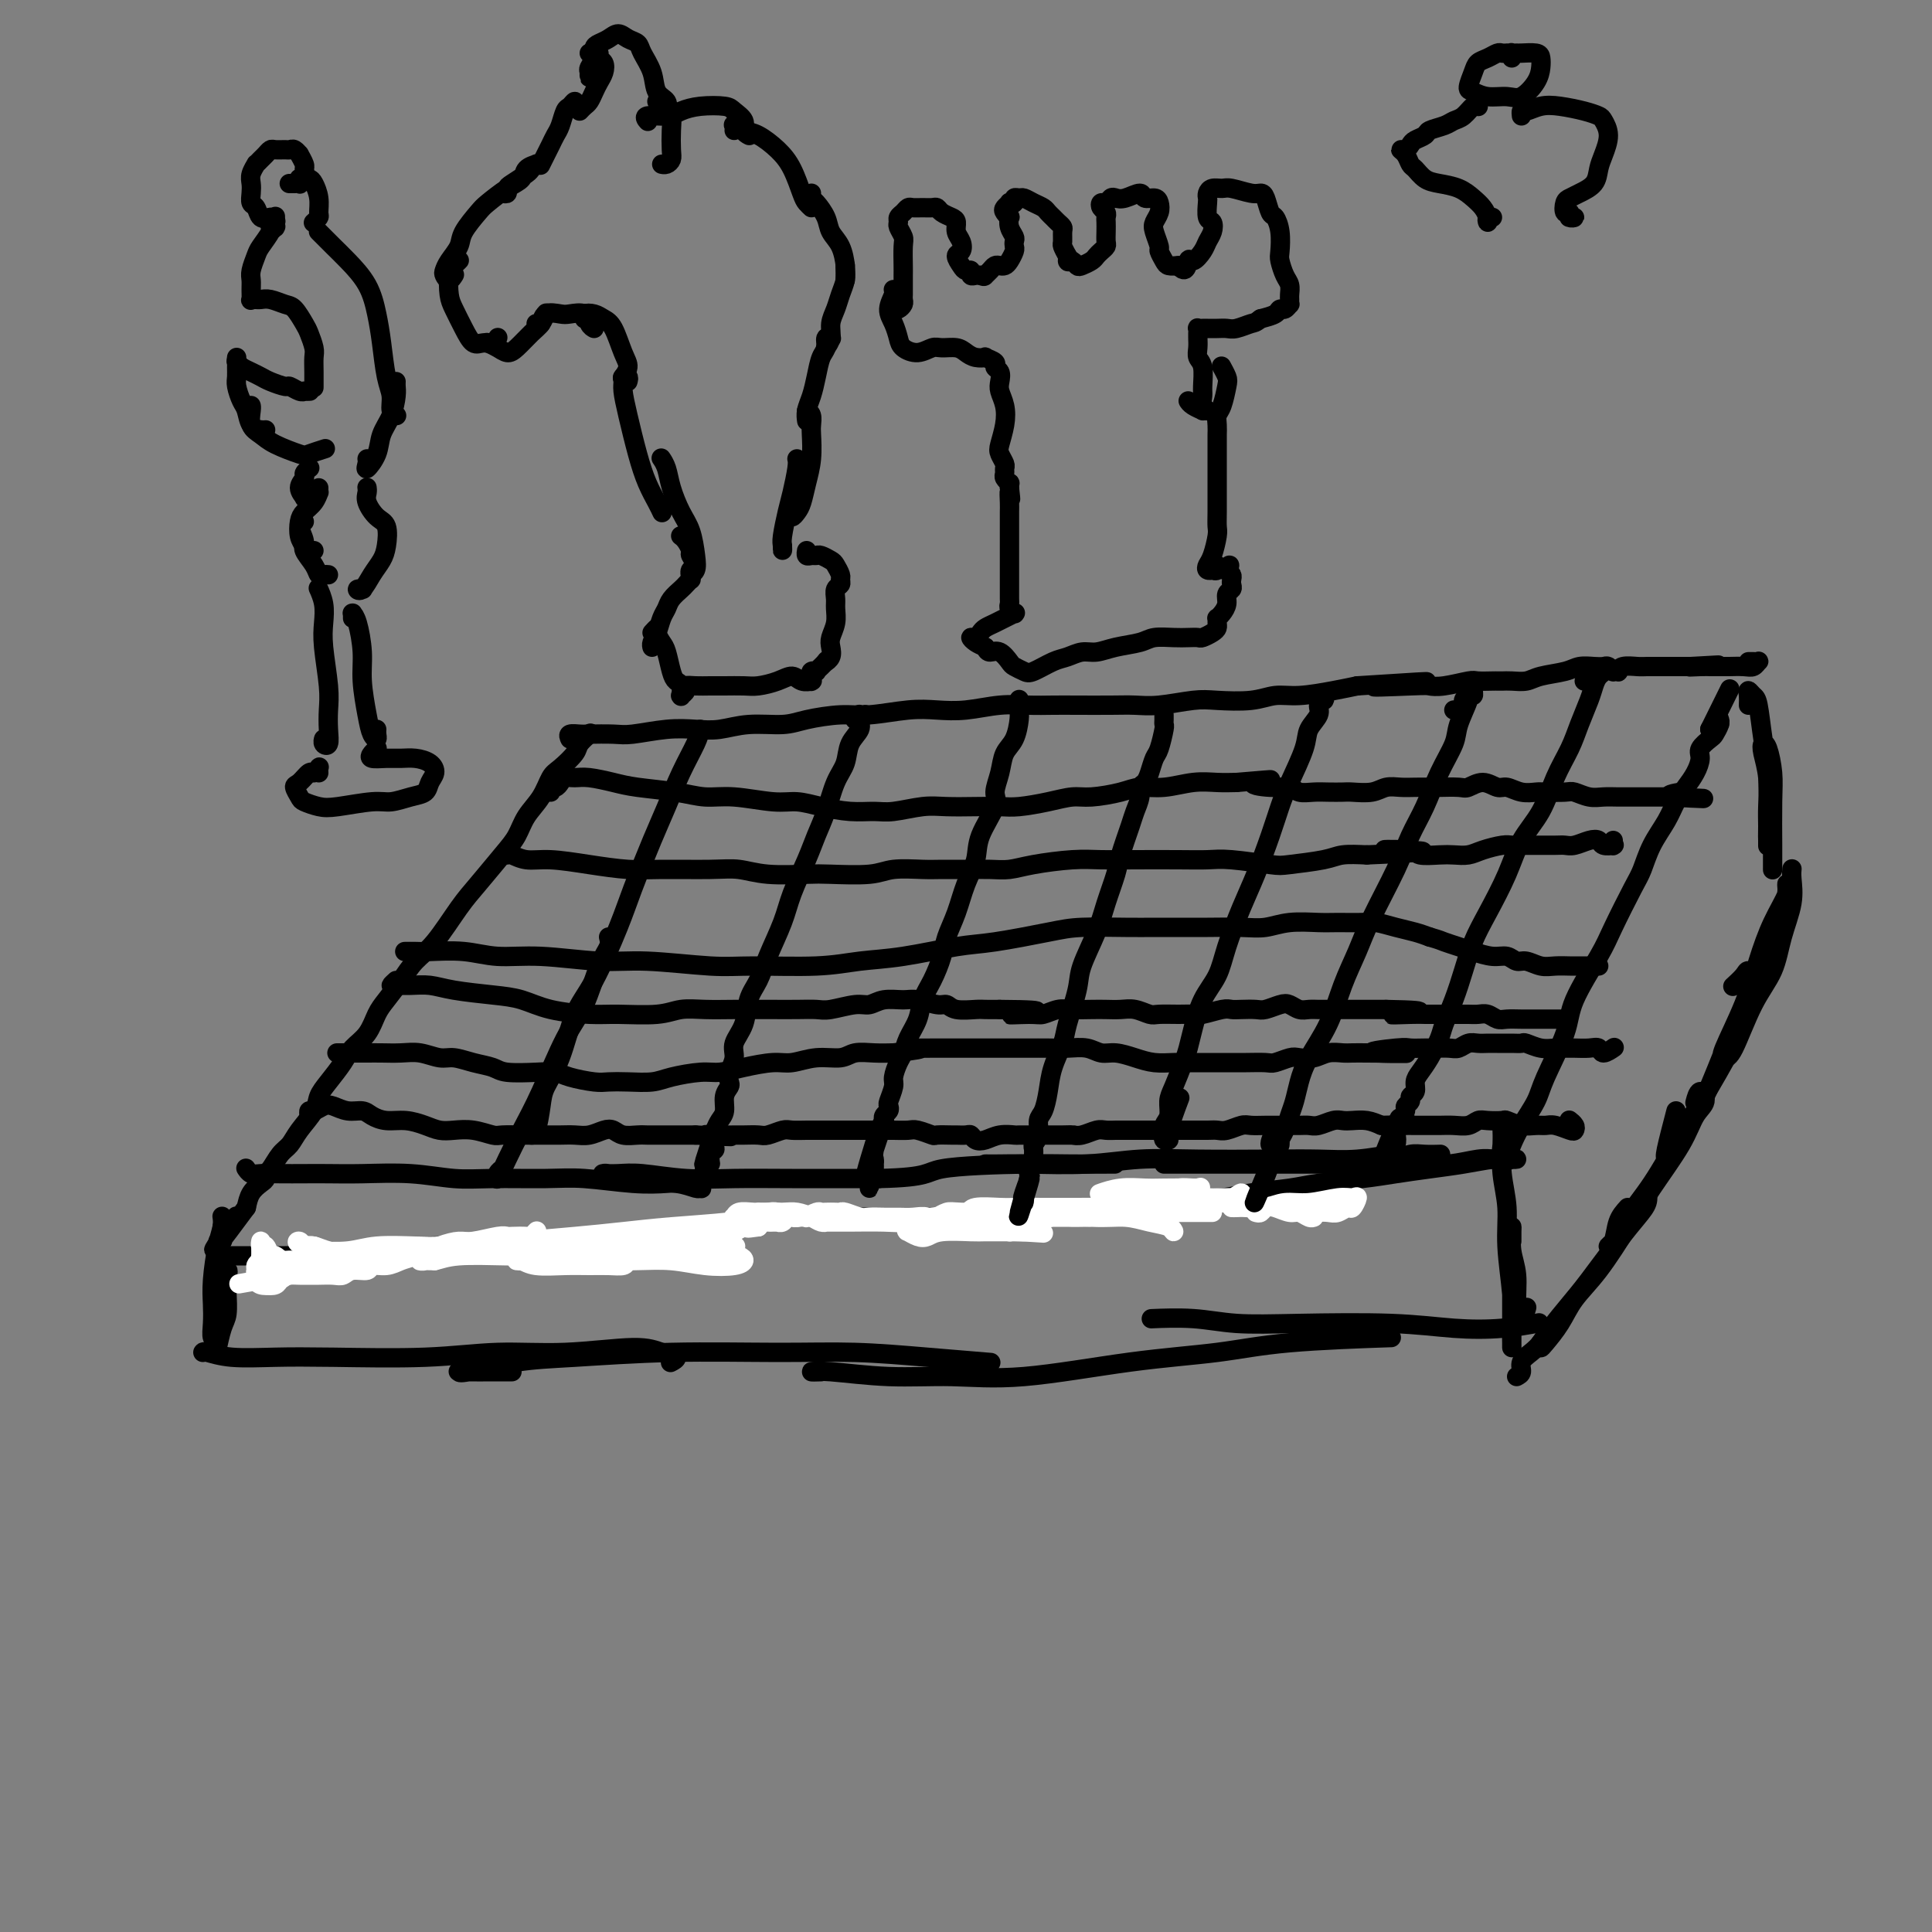 <svg viewBox='0 0 400 400' version='1.1' xmlns='http://www.w3.org/2000/svg' xmlns:xlink='http://www.w3.org/1999/xlink'><rect x="0" y="0" width="400" height="400" fill="#808080" stroke="none"/><g fill='none' stroke='#000000' stroke-width='4' stroke-linecap='round' stroke-linejoin='round'><path d='M122,152c0.217,-0.188 0.434,-0.375 0,0c-0.434,0.375 -1.519,1.314 -2,2c-0.481,0.686 -0.359,1.120 -1,2c-0.641,0.880 -2.044,2.206 -3,3c-0.956,0.794 -1.465,1.056 -2,2c-0.535,0.944 -1.098,2.570 -2,4c-0.902,1.430 -2.144,2.665 -3,4c-0.856,1.335 -1.327,2.769 -2,4c-0.673,1.231 -1.548,2.257 -3,4c-1.452,1.743 -3.480,4.202 -5,6c-1.520,1.798 -2.532,2.936 -4,5c-1.468,2.064 -3.391,5.055 -5,7c-1.609,1.945 -2.905,2.845 -4,4c-1.095,1.155 -1.988,2.563 -3,4c-1.012,1.437 -2.143,2.901 -3,4c-0.857,1.099 -1.440,1.834 -2,3c-0.560,1.166 -1.096,2.763 -2,4c-0.904,1.237 -2.177,2.115 -3,3c-0.823,0.885 -1.197,1.776 -2,3c-0.803,1.224 -2.035,2.779 -3,4c-0.965,1.221 -1.662,2.108 -2,3c-0.338,0.892 -0.318,1.791 -1,3c-0.682,1.209 -2.068,2.730 -3,4c-0.932,1.270 -1.412,2.291 -2,3c-0.588,0.709 -1.284,1.106 -2,2c-0.716,0.894 -1.452,2.283 -2,3c-0.548,0.717 -0.906,0.761 -1,1c-0.094,0.239 0.078,0.672 0,1c-0.078,0.328 -0.406,0.550 -1,1c-0.594,0.450 -1.456,1.129 -2,2c-0.544,0.871 -0.772,1.936 -1,3'/><path d='M51,250c-11.618,15.736 -5.164,6.077 -3,3c2.164,-3.077 0.039,0.429 -1,2c-1.039,1.571 -0.993,1.207 -1,1c-0.007,-0.207 -0.069,-0.258 0,0c0.069,0.258 0.267,0.826 0,1c-0.267,0.174 -1.000,-0.044 -1,0c-0.000,0.044 0.732,0.352 1,0c0.268,-0.352 0.072,-1.364 0,-2c-0.072,-0.636 -0.021,-0.896 0,-1c0.021,-0.104 0.010,-0.052 0,0'/><path d='M45,259c0.015,0.423 0.029,0.845 0,1c-0.029,0.155 -0.102,0.042 0,0c0.102,-0.042 0.378,-0.011 1,0c0.622,0.011 1.590,0.004 3,0c1.410,-0.004 3.261,-0.004 5,0c1.739,0.004 3.366,0.011 5,0c1.634,-0.011 3.276,-0.040 6,0c2.724,0.040 6.532,0.151 9,0c2.468,-0.151 3.597,-0.562 6,-1c2.403,-0.438 6.081,-0.902 9,-1c2.919,-0.098 5.080,0.172 7,0c1.920,-0.172 3.598,-0.785 6,-1c2.402,-0.215 5.526,-0.034 8,0c2.474,0.034 4.297,-0.081 6,0c1.703,0.081 3.284,0.359 6,0c2.716,-0.359 6.566,-1.354 10,-2c3.434,-0.646 6.451,-0.944 9,-1c2.549,-0.056 4.631,0.129 7,0c2.369,-0.129 5.024,-0.570 8,-1c2.976,-0.430 6.272,-0.847 9,-1c2.728,-0.153 4.888,-0.041 7,0c2.112,0.041 4.178,0.011 7,0c2.822,-0.011 6.401,-0.002 9,0c2.599,0.002 4.217,-0.003 6,0c1.783,0.003 3.729,0.015 6,0c2.271,-0.015 4.866,-0.055 7,0c2.134,0.055 3.805,0.207 6,0c2.195,-0.207 4.913,-0.773 7,-1c2.087,-0.227 3.544,-0.113 5,0'/><path d='M225,251c28.670,-1.476 10.344,-1.165 5,-1c-5.344,0.165 2.293,0.185 6,0c3.707,-0.185 3.485,-0.574 5,-1c1.515,-0.426 4.767,-0.888 7,-1c2.233,-0.112 3.446,0.125 5,0c1.554,-0.125 3.449,-0.611 6,-1c2.551,-0.389 5.758,-0.682 8,-1c2.242,-0.318 3.518,-0.662 6,-1c2.482,-0.338 6.170,-0.669 9,-1c2.830,-0.331 4.802,-0.663 7,-1c2.198,-0.337 4.622,-0.679 7,-1c2.378,-0.321 4.711,-0.623 7,-1c2.289,-0.377 4.534,-0.831 6,-1c1.466,-0.169 2.155,-0.053 3,0c0.845,0.053 1.848,0.042 2,0c0.152,-0.042 -0.548,-0.116 -1,0c-0.452,0.116 -0.657,0.423 -1,0c-0.343,-0.423 -0.823,-1.575 -1,-2c-0.177,-0.425 -0.051,-0.121 0,0c0.051,0.121 0.025,0.061 0,0'/><path d='M312,235c-0.031,0.485 -0.062,0.971 0,1c0.062,0.029 0.216,-0.397 0,0c-0.216,0.397 -0.801,1.618 -1,2c-0.199,0.382 -0.010,-0.077 0,0c0.010,0.077 -0.159,0.688 0,1c0.159,0.312 0.645,0.325 1,0c0.355,-0.325 0.579,-0.988 1,-2c0.421,-1.012 1.040,-2.373 2,-4c0.960,-1.627 2.260,-3.520 3,-5c0.740,-1.480 0.920,-2.548 2,-5c1.080,-2.452 3.059,-6.288 4,-9c0.941,-2.712 0.843,-4.299 2,-7c1.157,-2.701 3.569,-6.514 5,-9c1.431,-2.486 1.882,-3.644 3,-6c1.118,-2.356 2.904,-5.908 4,-8c1.096,-2.092 1.501,-2.723 2,-4c0.499,-1.277 1.093,-3.198 2,-5c0.907,-1.802 2.128,-3.484 3,-5c0.872,-1.516 1.395,-2.867 2,-4c0.605,-1.133 1.293,-2.048 2,-3c0.707,-0.952 1.432,-1.942 2,-3c0.568,-1.058 0.979,-2.185 1,-3c0.021,-0.815 -0.348,-1.318 0,-2c0.348,-0.682 1.414,-1.543 2,-2c0.586,-0.457 0.694,-0.511 1,-1c0.306,-0.489 0.811,-1.414 1,-2c0.189,-0.586 0.062,-0.834 0,-1c-0.062,-0.166 -0.058,-0.251 0,0c0.058,0.251 0.169,0.837 0,1c-0.169,0.163 -0.620,-0.096 -1,0c-0.380,0.096 -0.690,0.548 -1,1'/><path d='M354,151c7.167,-14.500 3.583,-7.250 0,0'/><path d='M118,153c-0.201,-0.422 -0.402,-0.844 0,-1c0.402,-0.156 1.407,-0.045 2,0c0.593,0.045 0.773,0.026 2,0c1.227,-0.026 3.502,-0.058 5,0c1.498,0.058 2.218,0.208 4,0c1.782,-0.208 4.626,-0.773 7,-1c2.374,-0.227 4.277,-0.116 6,0c1.723,0.116 3.265,0.237 5,0c1.735,-0.237 3.664,-0.833 6,-1c2.336,-0.167 5.078,0.095 7,0c1.922,-0.095 3.023,-0.548 5,-1c1.977,-0.452 4.830,-0.905 7,-1c2.170,-0.095 3.657,0.167 6,0c2.343,-0.167 5.543,-0.763 8,-1c2.457,-0.237 4.173,-0.116 6,0c1.827,0.116 3.767,0.227 6,0c2.233,-0.227 4.761,-0.793 7,-1c2.239,-0.207 4.191,-0.056 6,0c1.809,0.056 3.474,0.016 5,0c1.526,-0.016 2.911,-0.008 5,0c2.089,0.008 4.880,0.016 7,0c2.120,-0.016 3.567,-0.056 5,0c1.433,0.056 2.851,0.207 5,0c2.149,-0.207 5.030,-0.773 7,-1c1.970,-0.227 3.030,-0.116 5,0c1.970,0.116 4.851,0.238 7,0c2.149,-0.238 3.566,-0.837 5,-1c1.434,-0.163 2.886,0.110 5,0c2.114,-0.110 4.890,-0.603 7,-1c2.110,-0.397 3.555,-0.699 5,-1'/><path d='M281,142c26.042,-1.703 9.647,-0.460 5,0c-4.647,0.460 2.455,0.137 6,0c3.545,-0.137 3.535,-0.089 4,0c0.465,0.089 1.406,0.220 3,0c1.594,-0.220 3.841,-0.791 5,-1c1.159,-0.209 1.230,-0.056 2,0c0.770,0.056 2.240,0.016 3,0c0.760,-0.016 0.809,-0.007 1,0c0.191,0.007 0.523,0.013 1,0c0.477,-0.013 1.100,-0.046 2,0c0.900,0.046 2.079,0.170 3,0c0.921,-0.170 1.584,-0.634 3,-1c1.416,-0.366 3.583,-0.635 5,-1c1.417,-0.365 2.082,-0.826 3,-1c0.918,-0.174 2.087,-0.061 3,0c0.913,0.061 1.569,0.069 2,0c0.431,-0.069 0.637,-0.214 1,0c0.363,0.214 0.883,0.785 1,1c0.117,0.215 -0.169,0.072 0,0c0.169,-0.072 0.793,-0.072 1,0c0.207,0.072 -0.003,0.215 0,0c0.003,-0.215 0.218,-0.790 1,-1c0.782,-0.210 2.132,-0.056 3,0c0.868,0.056 1.255,0.015 2,0c0.745,-0.015 1.850,-0.004 3,0c1.150,0.004 2.347,0.001 3,0c0.653,-0.001 0.763,-0.000 1,0c0.237,0.000 0.602,0.000 1,0c0.398,-0.000 0.828,-0.000 1,0c0.172,0.000 0.086,0.000 0,0'/><path d='M350,138c10.871,-0.619 3.547,-0.166 1,0c-2.547,0.166 -0.317,0.045 1,0c1.317,-0.045 1.721,-0.012 2,0c0.279,0.012 0.431,0.004 1,0c0.569,-0.004 1.553,-0.005 2,0c0.447,0.005 0.355,0.015 1,0c0.645,-0.015 2.026,-0.057 3,0c0.974,0.057 1.539,0.211 2,0c0.461,-0.211 0.817,-0.789 1,-1c0.183,-0.211 0.193,-0.057 0,0c-0.193,0.057 -0.591,0.015 -1,0c-0.409,-0.015 -0.831,-0.004 -1,0c-0.169,0.004 -0.084,0.002 0,0'/><path d='M311,234c0.002,0.054 0.005,0.108 0,0c-0.005,-0.108 -0.016,-0.379 0,0c0.016,0.379 0.061,1.409 0,3c-0.061,1.591 -0.227,3.744 0,6c0.227,2.256 0.845,4.615 1,7c0.155,2.385 -0.155,4.798 0,8c0.155,3.202 0.774,7.195 1,10c0.226,2.805 0.061,4.422 0,6c-0.061,1.578 -0.016,3.117 0,4c0.016,0.883 0.004,1.112 0,1c-0.004,-0.112 -0.001,-0.563 0,-2c0.001,-1.437 0.000,-3.859 0,-6c-0.000,-2.141 -0.000,-3.999 0,-6c0.000,-2.001 0.000,-4.143 0,-5c-0.000,-0.857 -0.000,-0.428 0,0'/><path d='M313,257c0.002,-0.726 0.005,-1.453 0,-2c-0.005,-0.547 -0.016,-0.916 0,-1c0.016,-0.084 0.060,0.117 0,1c-0.060,0.883 -0.222,2.450 0,4c0.222,1.550 0.830,3.084 1,5c0.170,1.916 -0.099,4.215 0,6c0.099,1.785 0.565,3.058 1,3c0.435,-0.058 0.839,-1.445 1,-2c0.161,-0.555 0.081,-0.277 0,0'/><path d='M46,252c-0.022,-0.153 -0.045,-0.306 0,0c0.045,0.306 0.156,1.071 0,2c-0.156,0.929 -0.579,2.021 -1,4c-0.421,1.979 -0.841,4.844 -1,7c-0.159,2.156 -0.058,3.603 0,5c0.058,1.397 0.072,2.745 0,4c-0.072,1.255 -0.230,2.418 0,3c0.230,0.582 0.850,0.584 1,0c0.150,-0.584 -0.169,-1.755 0,-3c0.169,-1.245 0.826,-2.563 1,-4c0.174,-1.437 -0.134,-2.992 0,-4c0.134,-1.008 0.712,-1.469 1,-2c0.288,-0.531 0.288,-1.131 0,-1c-0.288,0.131 -0.862,0.995 -1,2c-0.138,1.005 0.162,2.151 0,4c-0.162,1.849 -0.786,4.401 -1,6c-0.214,1.599 -0.019,2.246 0,3c0.019,0.754 -0.139,1.613 0,1c0.139,-0.613 0.573,-2.700 1,-4c0.427,-1.300 0.846,-1.812 1,-3c0.154,-1.188 0.041,-3.051 0,-4c-0.041,-0.949 -0.012,-0.986 0,-1c0.012,-0.014 0.006,-0.007 0,0'/><path d='M362,146c0.024,-0.706 0.048,-1.412 0,-2c-0.048,-0.588 -0.167,-1.059 0,-1c0.167,0.059 0.619,0.646 1,1c0.381,0.354 0.691,0.475 1,2c0.309,1.525 0.619,4.454 1,7c0.381,2.546 0.834,4.708 1,8c0.166,3.292 0.044,7.713 0,10c-0.044,2.287 -0.011,2.441 0,3c0.011,0.559 -0.001,1.524 0,1c0.001,-0.524 0.014,-2.536 0,-4c-0.014,-1.464 -0.053,-2.378 0,-4c0.053,-1.622 0.200,-3.950 0,-6c-0.200,-2.050 -0.747,-3.821 -1,-5c-0.253,-1.179 -0.211,-1.768 0,-2c0.211,-0.232 0.593,-0.109 1,1c0.407,1.109 0.841,3.203 1,5c0.159,1.797 0.043,3.297 0,6c-0.043,2.703 -0.011,6.608 0,9c0.011,2.392 0.003,3.270 0,4c-0.003,0.730 -0.001,1.312 0,1c0.001,-0.312 0.000,-1.518 0,-2c-0.000,-0.482 -0.000,-0.241 0,0'/><path d='M51,242c-0.076,-0.113 -0.153,-0.226 0,0c0.153,0.226 0.534,0.793 1,1c0.466,0.207 1.015,0.056 2,0c0.985,-0.056 2.406,-0.016 4,0c1.594,0.016 3.362,0.008 5,0c1.638,-0.008 3.146,-0.016 5,0c1.854,0.016 4.056,0.057 7,0c2.944,-0.057 6.631,-0.212 10,0c3.369,0.212 6.419,0.793 9,1c2.581,0.207 4.693,0.042 8,0c3.307,-0.042 7.808,0.040 11,0c3.192,-0.040 5.073,-0.203 8,0c2.927,0.203 6.900,0.772 10,1c3.100,0.228 5.327,0.115 7,0c1.673,-0.115 2.791,-0.231 4,0c1.209,0.231 2.508,0.809 3,1c0.492,0.191 0.178,-0.004 0,0c-0.178,0.004 -0.220,0.208 -1,0c-0.780,-0.208 -2.300,-0.826 -4,-1c-1.700,-0.174 -3.582,0.097 -5,0c-1.418,-0.097 -2.372,-0.562 -4,-1c-1.628,-0.438 -3.931,-0.851 -5,-1c-1.069,-0.149 -0.905,-0.036 -1,0c-0.095,0.036 -0.448,-0.004 0,0c0.448,0.004 1.699,0.054 3,0c1.301,-0.054 2.652,-0.211 5,0c2.348,0.211 5.691,0.788 9,1c3.309,0.212 6.583,0.057 10,0c3.417,-0.057 6.976,-0.016 12,0c5.024,0.016 11.512,0.008 18,0'/><path d='M182,244c10.704,-0.238 9.465,-1.332 13,-2c3.535,-0.668 11.844,-0.911 17,-1c5.156,-0.089 7.157,-0.024 10,0c2.843,0.024 6.526,0.007 8,0c1.474,-0.007 0.737,-0.003 0,0'/><path d='M204,241c0.882,0.008 1.764,0.016 3,0c1.236,-0.016 2.827,-0.057 6,0c3.173,0.057 7.928,0.211 12,0c4.072,-0.211 7.461,-0.788 11,-1c3.539,-0.212 7.229,-0.061 12,0c4.771,0.061 10.623,0.030 15,0c4.377,-0.030 7.278,-0.061 10,0c2.722,0.061 5.266,0.212 8,0c2.734,-0.212 5.659,-0.788 7,-1c1.341,-0.212 1.097,-0.061 1,0c-0.097,0.061 -0.049,0.030 0,0'/><path d='M241,241c0.427,0.000 0.853,0.000 1,0c0.147,-0.000 0.014,-0.000 2,0c1.986,0.000 6.091,0.001 10,0c3.909,-0.001 7.624,-0.004 11,0c3.376,0.004 6.415,0.015 11,0c4.585,-0.015 10.718,-0.057 15,0c4.282,0.057 6.715,0.211 9,0c2.285,-0.211 4.423,-0.788 6,-1c1.577,-0.212 2.593,-0.061 3,0c0.407,0.061 0.203,0.030 0,0'/><path d='M286,240c-0.072,0.008 -0.144,0.016 0,0c0.144,-0.016 0.505,-0.057 1,0c0.495,0.057 1.124,0.211 2,0c0.876,-0.211 2.000,-0.789 3,-1c1.000,-0.211 1.876,-0.057 3,0c1.124,0.057 2.495,0.015 3,0c0.505,-0.015 0.144,-0.004 0,0c-0.144,0.004 -0.072,0.002 0,0'/></g>
<g fill='none' stroke='#FFFFFF' stroke-width='4' stroke-linecap='round' stroke-linejoin='round'><path d='M56,262c-0.309,0.096 -0.619,0.193 -1,0c-0.381,-0.193 -0.835,-0.674 -1,-1c-0.165,-0.326 -0.041,-0.496 0,-1c0.041,-0.504 0.001,-1.341 0,-2c-0.001,-0.659 0.038,-1.140 0,-1c-0.038,0.140 -0.153,0.902 0,1c0.153,0.098 0.574,-0.467 1,0c0.426,0.467 0.858,1.967 1,3c0.142,1.033 -0.004,1.599 0,2c0.004,0.401 0.159,0.637 0,1c-0.159,0.363 -0.632,0.855 -1,1c-0.368,0.145 -0.633,-0.055 -1,0c-0.367,0.055 -0.838,0.365 -1,0c-0.162,-0.365 -0.016,-1.405 0,-2c0.016,-0.595 -0.097,-0.746 0,-1c0.097,-0.254 0.405,-0.612 1,-1c0.595,-0.388 1.477,-0.805 2,-1c0.523,-0.195 0.688,-0.168 1,0c0.312,0.168 0.771,0.477 1,1c0.229,0.523 0.229,1.262 0,2c-0.229,0.738 -0.688,1.477 -1,2c-0.312,0.523 -0.477,0.831 -1,1c-0.523,0.169 -1.405,0.199 -2,0c-0.595,-0.199 -0.903,-0.628 -1,-1c-0.097,-0.372 0.015,-0.689 0,-1c-0.015,-0.311 -0.159,-0.616 0,-1c0.159,-0.384 0.620,-0.845 1,-1c0.380,-0.155 0.679,-0.003 1,0c0.321,0.003 0.663,-0.142 1,0c0.337,0.142 0.668,0.571 1,1'/><path d='M57,263c1.124,-0.128 1.933,0.551 2,1c0.067,0.449 -0.609,0.667 -1,1c-0.391,0.333 -0.499,0.780 -1,1c-0.501,0.220 -1.397,0.214 -2,0c-0.603,-0.214 -0.913,-0.635 -1,-1c-0.087,-0.365 0.049,-0.672 0,-1c-0.049,-0.328 -0.285,-0.676 0,-1c0.285,-0.324 1.090,-0.622 2,-1c0.910,-0.378 1.925,-0.834 3,-1c1.075,-0.166 2.211,-0.041 3,0c0.789,0.041 1.231,-0.000 2,0c0.769,0.000 1.864,0.043 2,0c0.136,-0.043 -0.688,-0.172 -1,0c-0.312,0.172 -0.112,0.646 -1,1c-0.888,0.354 -2.865,0.589 -4,1c-1.135,0.411 -1.430,1.000 -2,1c-0.570,0.000 -1.416,-0.588 -2,-1c-0.584,-0.412 -0.906,-0.646 -1,-1c-0.094,-0.354 0.040,-0.827 1,-1c0.960,-0.173 2.747,-0.046 4,0c1.253,0.046 1.972,0.012 3,0c1.028,-0.012 2.363,-0.004 4,0c1.637,0.004 3.574,0.002 5,0c1.426,-0.002 2.339,-0.004 3,0c0.661,0.004 1.068,0.012 1,0c-0.068,-0.012 -0.613,-0.045 -1,0c-0.387,0.045 -0.618,0.170 -1,0c-0.382,-0.170 -0.917,-0.633 -2,-1c-1.083,-0.367 -2.715,-0.637 -4,-1c-1.285,-0.363 -2.224,-0.818 -3,-1c-0.776,-0.182 -1.388,-0.091 -2,0'/><path d='M63,258c-2.114,-0.754 -1.400,-1.141 -1,-1c0.400,0.141 0.486,0.808 1,1c0.514,0.192 1.457,-0.093 2,0c0.543,0.093 0.685,0.563 1,1c0.315,0.437 0.804,0.839 1,1c0.196,0.161 0.098,0.080 0,0'/><path d='M64,258c-0.123,0.420 -0.245,0.841 0,1c0.245,0.159 0.858,0.057 1,0c0.142,-0.057 -0.188,-0.067 1,0c1.188,0.067 3.894,0.213 6,0c2.106,-0.213 3.613,-0.785 6,-1c2.387,-0.215 5.653,-0.072 8,0c2.347,0.072 3.774,0.072 5,0c1.226,-0.072 2.250,-0.215 3,0c0.750,0.215 1.226,0.790 1,1c-0.226,0.210 -1.155,0.055 -2,0c-0.845,-0.055 -1.606,-0.011 -3,0c-1.394,0.011 -3.422,-0.011 -5,0c-1.578,0.011 -2.706,0.056 -4,0c-1.294,-0.056 -2.754,-0.211 -4,0c-1.246,0.211 -2.277,0.789 -3,1c-0.723,0.211 -1.139,0.053 -1,0c0.139,-0.053 0.833,-0.003 2,0c1.167,0.003 2.808,-0.041 4,0c1.192,0.041 1.934,0.169 4,0c2.066,-0.169 5.455,-0.633 8,-1c2.545,-0.367 4.246,-0.635 6,-1c1.754,-0.365 3.561,-0.827 5,-1c1.439,-0.173 2.509,-0.057 3,0c0.491,0.057 0.401,0.057 0,0c-0.401,-0.057 -1.115,-0.169 -2,0c-0.885,0.169 -1.942,0.620 -3,1c-1.058,0.380 -2.118,0.690 -4,1c-1.882,0.310 -4.587,0.619 -6,1c-1.413,0.381 -1.534,0.833 -2,1c-0.466,0.167 -1.276,0.048 -1,0c0.276,-0.048 1.638,-0.024 3,0'/><path d='M90,261c1.094,-0.227 2.329,-0.794 5,-1c2.671,-0.206 6.779,-0.053 10,0c3.221,0.053 5.555,0.004 8,0c2.445,-0.004 5.001,0.037 7,0c1.999,-0.037 3.442,-0.154 5,0c1.558,0.154 3.231,0.577 4,1c0.769,0.423 0.635,0.846 0,1c-0.635,0.154 -1.770,0.037 -3,0c-1.230,-0.037 -2.556,0.004 -4,0c-1.444,-0.004 -3.007,-0.054 -5,0c-1.993,0.054 -4.418,0.211 -6,0c-1.582,-0.211 -2.322,-0.789 -3,-1c-0.678,-0.211 -1.293,-0.056 -1,0c0.293,0.056 1.493,0.014 3,0c1.507,-0.014 3.321,-0.000 5,0c1.679,0.000 3.223,-0.013 6,0c2.777,0.013 6.787,0.053 10,0c3.213,-0.053 5.630,-0.199 8,0c2.370,0.199 4.693,0.743 7,1c2.307,0.257 4.597,0.226 6,0c1.403,-0.226 1.918,-0.649 2,-1c0.082,-0.351 -0.268,-0.632 -1,-1c-0.732,-0.368 -1.844,-0.823 -3,-1c-1.156,-0.177 -2.356,-0.076 -5,0c-2.644,0.076 -6.731,0.126 -10,0c-3.269,-0.126 -5.719,-0.430 -9,0c-3.281,0.430 -7.393,1.593 -10,2c-2.607,0.407 -3.709,0.058 -5,0c-1.291,-0.058 -2.771,0.177 -3,0c-0.229,-0.177 0.792,-0.765 2,-1c1.208,-0.235 2.604,-0.118 4,0'/><path d='M114,260c2.632,-0.620 6.210,-1.669 9,-2c2.790,-0.331 4.790,0.055 7,0c2.210,-0.055 4.630,-0.551 7,-1c2.370,-0.449 4.691,-0.852 6,-1c1.309,-0.148 1.604,-0.041 2,0c0.396,0.041 0.891,0.015 0,0c-0.891,-0.015 -3.168,-0.019 -5,0c-1.832,0.019 -3.219,0.061 -5,0c-1.781,-0.061 -3.956,-0.226 -7,0c-3.044,0.226 -6.956,0.842 -10,1c-3.044,0.158 -5.221,-0.143 -7,0c-1.779,0.143 -3.162,0.729 -4,1c-0.838,0.271 -1.133,0.227 -1,0c0.133,-0.227 0.694,-0.638 3,-1c2.306,-0.362 6.357,-0.675 10,-1c3.643,-0.325 6.879,-0.661 10,-1c3.121,-0.339 6.126,-0.679 10,-1c3.874,-0.321 8.616,-0.621 12,-1c3.384,-0.379 5.408,-0.837 7,-1c1.592,-0.163 2.751,-0.030 4,0c1.249,0.030 2.589,-0.044 3,0c0.411,0.044 -0.107,0.207 -1,0c-0.893,-0.207 -2.162,-0.784 -3,-1c-0.838,-0.216 -1.245,-0.072 -2,0c-0.755,0.072 -1.857,0.073 -3,0c-1.143,-0.073 -2.326,-0.218 -3,0c-0.674,0.218 -0.841,0.801 -1,1c-0.159,0.199 -0.312,0.015 0,0c0.312,-0.015 1.089,0.139 2,0c0.911,-0.139 1.955,-0.569 3,-1'/><path d='M157,251c1.611,0.012 3.638,0.042 5,0c1.362,-0.042 2.060,-0.155 3,0c0.940,0.155 2.122,0.577 3,1c0.878,0.423 1.453,0.845 2,1c0.547,0.155 1.067,0.041 1,0c-0.067,-0.041 -0.720,-0.011 -1,0c-0.280,0.011 -0.186,0.003 0,0c0.186,-0.003 0.463,0.000 1,0c0.537,-0.000 1.334,-0.004 2,0c0.666,0.004 1.200,0.015 3,0c1.800,-0.015 4.865,-0.057 7,0c2.135,0.057 3.340,0.215 5,0c1.660,-0.215 3.774,-0.801 5,-1c1.226,-0.199 1.563,-0.011 2,0c0.437,0.011 0.975,-0.154 1,0c0.025,0.154 -0.464,0.629 -1,1c-0.536,0.371 -1.118,0.639 -2,1c-0.882,0.361 -2.062,0.816 -3,1c-0.938,0.184 -1.633,0.098 -2,0c-0.367,-0.098 -0.407,-0.208 0,0c0.407,0.208 1.262,0.735 2,1c0.738,0.265 1.359,0.267 2,0c0.641,-0.267 1.303,-0.804 3,-1c1.697,-0.196 4.430,-0.053 6,0c1.570,0.053 1.978,0.014 3,0c1.022,-0.014 2.660,-0.004 4,0c1.340,0.004 2.383,0.001 3,0c0.617,-0.001 0.809,-0.001 1,0'/><path d='M212,255c8.362,0.603 1.768,0.110 -1,0c-2.768,-0.110 -1.708,0.163 -2,0c-0.292,-0.163 -1.935,-0.762 -3,-1c-1.065,-0.238 -1.554,-0.117 -2,0c-0.446,0.117 -0.851,0.228 -1,0c-0.149,-0.228 -0.044,-0.797 0,-1c0.044,-0.203 0.026,-0.040 1,0c0.974,0.040 2.941,-0.042 4,0c1.059,0.042 1.209,0.207 3,0c1.791,-0.207 5.222,-0.788 7,-1c1.778,-0.212 1.902,-0.057 3,0c1.098,0.057 3.169,0.015 4,0c0.831,-0.015 0.421,-0.003 0,0c-0.421,0.003 -0.854,-0.003 -2,0c-1.146,0.003 -3.004,0.016 -5,0c-1.996,-0.016 -4.129,-0.061 -6,0c-1.871,0.061 -3.480,0.226 -5,0c-1.520,-0.226 -2.951,-0.845 -4,-1c-1.049,-0.155 -1.717,0.155 -2,0c-0.283,-0.155 -0.183,-0.773 1,-1c1.183,-0.227 3.448,-0.061 5,0c1.552,0.061 2.391,0.017 4,0c1.609,-0.017 3.987,-0.007 6,0c2.013,0.007 3.662,0.012 6,0c2.338,-0.012 5.364,-0.042 7,0c1.636,0.042 1.883,0.155 3,0c1.117,-0.155 3.106,-0.577 4,-1c0.894,-0.423 0.693,-0.845 1,-1c0.307,-0.155 1.121,-0.042 1,0c-0.121,0.042 -1.177,0.012 -2,0c-0.823,-0.012 -1.411,-0.006 -2,0'/><path d='M235,248c4.520,-0.221 -0.179,0.725 -2,1c-1.821,0.275 -0.762,-0.121 0,0c0.762,0.121 1.228,0.761 2,1c0.772,0.239 1.850,0.078 3,0c1.150,-0.078 2.371,-0.073 4,0c1.629,0.073 3.665,0.216 5,0c1.335,-0.216 1.970,-0.790 3,-1c1.030,-0.210 2.456,-0.057 3,0c0.544,0.057 0.206,0.016 0,0c-0.206,-0.016 -0.280,-0.008 -1,0c-0.720,0.008 -2.085,0.016 -3,0c-0.915,-0.016 -1.379,-0.057 -2,0c-0.621,0.057 -1.397,0.211 -2,0c-0.603,-0.211 -1.031,-0.789 -1,-1c0.031,-0.211 0.523,-0.057 1,0c0.477,0.057 0.940,0.017 2,0c1.060,-0.017 2.716,-0.009 4,0c1.284,0.009 2.196,0.020 3,0c0.804,-0.020 1.501,-0.072 2,0c0.499,0.072 0.802,0.268 1,0c0.198,-0.268 0.292,-1.000 0,-1c-0.292,-0.000 -0.971,0.732 -2,1c-1.029,0.268 -2.407,0.073 -4,0c-1.593,-0.073 -3.401,-0.022 -5,0c-1.599,0.022 -2.988,0.016 -4,0c-1.012,-0.016 -1.648,-0.043 -2,0c-0.352,0.043 -0.420,0.155 0,0c0.420,-0.155 1.329,-0.578 2,-1c0.671,-0.422 1.104,-0.844 2,-1c0.896,-0.156 2.256,-0.044 3,0c0.744,0.044 0.872,0.022 1,0'/><path d='M248,246c0.981,-0.310 0.434,-0.084 0,0c-0.434,0.084 -0.754,0.026 -2,0c-1.246,-0.026 -3.417,-0.021 -5,0c-1.583,0.021 -2.579,0.057 -4,0c-1.421,-0.057 -3.266,-0.207 -5,0c-1.734,0.207 -3.357,0.773 -4,1c-0.643,0.227 -0.305,0.117 0,0c0.305,-0.117 0.579,-0.241 1,0c0.421,0.241 0.989,0.848 2,1c1.011,0.152 2.464,-0.151 3,0c0.536,0.151 0.153,0.758 0,1c-0.153,0.242 -0.077,0.121 0,0'/><path d='M198,254c0.287,-0.002 0.573,-0.005 1,0c0.427,0.005 0.994,0.016 1,0c0.006,-0.016 -0.550,-0.061 -1,0c-0.450,0.061 -0.795,0.227 -1,0c-0.205,-0.227 -0.270,-0.845 -1,-1c-0.730,-0.155 -2.123,0.155 -3,0c-0.877,-0.155 -1.236,-0.774 -2,-1c-0.764,-0.226 -1.933,-0.060 -3,0c-1.067,0.060 -2.034,0.012 -3,0c-0.966,-0.012 -1.933,0.011 -3,0c-1.067,-0.011 -2.235,-0.055 -3,0c-0.765,0.055 -1.126,0.211 -2,0c-0.874,-0.211 -2.262,-0.788 -3,-1c-0.738,-0.212 -0.826,-0.058 -1,0c-0.174,0.058 -0.433,0.019 -1,0c-0.567,-0.019 -1.444,-0.019 -2,0c-0.556,0.019 -0.793,0.058 -1,0c-0.207,-0.058 -0.384,-0.212 -1,0c-0.616,0.212 -1.671,0.789 -2,1c-0.329,0.211 0.066,0.056 0,0c-0.066,-0.056 -0.595,-0.011 -1,0c-0.405,0.011 -0.687,-0.011 -1,0c-0.313,0.011 -0.657,0.056 -1,0c-0.343,-0.056 -0.683,-0.211 -1,0c-0.317,0.211 -0.610,0.789 -1,1c-0.390,0.211 -0.878,0.056 -1,0c-0.122,-0.056 0.122,-0.012 0,0c-0.122,0.012 -0.610,-0.007 -1,0c-0.390,0.007 -0.682,0.040 -1,0c-0.318,-0.040 -0.662,-0.154 -1,0c-0.338,0.154 -0.669,0.577 -1,1'/><path d='M157,254c-3.201,0.480 -2.205,0.179 -2,0c0.205,-0.179 -0.382,-0.236 -1,0c-0.618,0.236 -1.267,0.766 -2,1c-0.733,0.234 -1.550,0.171 -2,0c-0.450,-0.171 -0.534,-0.449 -1,0c-0.466,0.449 -1.315,1.627 -2,2c-0.685,0.373 -1.205,-0.058 -2,0c-0.795,0.058 -1.863,0.604 -3,1c-1.137,0.396 -2.342,0.642 -3,1c-0.658,0.358 -0.767,0.829 -1,1c-0.233,0.171 -0.588,0.042 -1,0c-0.412,-0.042 -0.882,0.003 -1,0c-0.118,-0.003 0.114,-0.052 0,0c-0.114,0.052 -0.576,0.206 0,0c0.576,-0.206 2.190,-0.773 3,-1c0.810,-0.227 0.817,-0.113 2,0c1.183,0.113 3.543,0.227 5,0c1.457,-0.227 2.012,-0.793 3,-1c0.988,-0.207 2.409,-0.056 3,0c0.591,0.056 0.351,0.015 0,0c-0.351,-0.015 -0.815,-0.004 -1,0c-0.185,0.004 -0.093,0.002 0,0'/><path d='M111,255c0.106,-0.113 0.211,-0.226 0,0c-0.211,0.226 -0.739,0.792 -1,1c-0.261,0.208 -0.254,0.060 -1,0c-0.746,-0.060 -2.243,-0.031 -3,0c-0.757,0.031 -0.774,0.063 -1,0c-0.226,-0.063 -0.662,-0.220 -2,0c-1.338,0.220 -3.579,0.818 -5,1c-1.421,0.182 -2.021,-0.052 -3,0c-0.979,0.052 -2.336,0.391 -4,1c-1.664,0.609 -3.634,1.488 -5,2c-1.366,0.512 -2.127,0.658 -3,1c-0.873,0.342 -1.858,0.880 -3,1c-1.142,0.120 -2.440,-0.178 -3,0c-0.560,0.178 -0.380,0.832 -1,1c-0.620,0.168 -2.039,-0.151 -3,0c-0.961,0.151 -1.465,0.773 -2,1c-0.535,0.227 -1.103,0.061 -2,0c-0.897,-0.061 -2.124,-0.015 -3,0c-0.876,0.015 -1.402,-0.001 -2,0c-0.598,0.001 -1.270,0.018 -2,0c-0.730,-0.018 -1.519,-0.072 -2,0c-0.481,0.072 -0.655,0.268 -1,0c-0.345,-0.268 -0.862,-1.001 -1,-1c-0.138,0.001 0.104,0.736 0,1c-0.104,0.264 -0.553,0.057 -1,0c-0.447,-0.057 -0.890,0.037 -1,0c-0.110,-0.037 0.115,-0.206 0,0c-0.115,0.206 -0.569,0.786 -1,1c-0.431,0.214 -0.837,0.061 -1,0c-0.163,-0.061 -0.081,-0.031 0,0'/><path d='M54,265c-8.839,1.551 -2.435,0.430 0,0c2.435,-0.430 0.903,-0.169 0,0c-0.903,0.169 -1.177,0.245 -1,0c0.177,-0.245 0.804,-0.812 1,-1c0.196,-0.188 -0.040,0.001 0,0c0.040,-0.001 0.357,-0.193 1,0c0.643,0.193 1.612,0.769 2,1c0.388,0.231 0.194,0.115 0,0'/><path d='M197,252c-0.746,0.008 -1.491,0.016 -2,0c-0.509,-0.016 -0.781,-0.057 -1,0c-0.219,0.057 -0.385,0.210 0,0c0.385,-0.210 1.322,-0.784 2,-1c0.678,-0.216 1.096,-0.073 3,0c1.904,0.073 5.292,0.075 8,0c2.708,-0.075 4.736,-0.228 8,0c3.264,0.228 7.765,0.836 11,1c3.235,0.164 5.205,-0.117 7,0c1.795,0.117 3.416,0.631 5,1c1.584,0.369 3.131,0.592 4,1c0.869,0.408 1.061,1.000 1,1c-0.061,-0.000 -0.375,-0.592 -1,-1c-0.625,-0.408 -1.559,-0.631 -2,-1c-0.441,-0.369 -0.387,-0.883 -1,-1c-0.613,-0.117 -1.894,0.165 -3,0c-1.106,-0.165 -2.038,-0.776 -2,-1c0.038,-0.224 1.045,-0.060 2,0c0.955,0.060 1.858,0.016 3,0c1.142,-0.016 2.523,-0.004 4,0c1.477,0.004 3.051,0.001 4,0c0.949,-0.001 1.274,-0.000 2,0c0.726,0.000 1.854,0.000 2,0c0.146,-0.000 -0.692,-0.000 -1,0c-0.308,0.000 -0.088,0.000 0,0c0.088,-0.000 0.044,-0.000 0,0'/><path d='M255,250c0.293,0.009 0.586,0.017 1,0c0.414,-0.017 0.950,-0.061 2,0c1.050,0.061 2.613,0.227 4,0c1.387,-0.227 2.597,-0.848 4,-1c1.403,-0.152 3.000,0.163 5,0c2.000,-0.163 4.404,-0.805 6,-1c1.596,-0.195 2.383,0.057 3,0c0.617,-0.057 1.063,-0.421 1,0c-0.063,0.421 -0.636,1.629 -1,2c-0.364,0.371 -0.517,-0.096 -1,0c-0.483,0.096 -1.294,0.754 -2,1c-0.706,0.246 -1.307,0.080 -2,0c-0.693,-0.080 -1.477,-0.074 -2,0c-0.523,0.074 -0.784,0.216 -1,0c-0.216,-0.216 -0.388,-0.790 -1,-1c-0.612,-0.210 -1.663,-0.056 -2,0c-0.337,0.056 0.039,0.015 0,0c-0.039,-0.015 -0.495,-0.004 -1,0c-0.505,0.004 -1.059,0.001 -1,0c0.059,-0.001 0.731,-0.000 1,0c0.269,0.000 0.134,0.000 0,0'/><path d='M260,251c0.349,0.105 0.698,0.209 1,0c0.302,-0.209 0.557,-0.732 1,-1c0.443,-0.268 1.075,-0.282 2,0c0.925,0.282 2.143,0.860 3,1c0.857,0.140 1.353,-0.158 2,0c0.647,0.158 1.443,0.773 2,1c0.557,0.227 0.873,0.065 1,0c0.127,-0.065 0.063,-0.032 0,0'/></g>
<g fill='none' stroke='#000000' stroke-width='4' stroke-linecap='round' stroke-linejoin='round'><path d='M314,285c0.470,-0.245 0.939,-0.489 1,-1c0.061,-0.511 -0.287,-1.287 0,-2c0.287,-0.713 1.207,-1.362 2,-2c0.793,-0.638 1.457,-1.265 2,-2c0.543,-0.735 0.964,-1.579 2,-3c1.036,-1.421 2.688,-3.420 4,-5c1.312,-1.580 2.285,-2.742 4,-5c1.715,-2.258 4.172,-5.610 6,-8c1.828,-2.390 3.026,-3.816 4,-5c0.974,-1.184 1.724,-2.127 2,-3c0.276,-0.873 0.079,-1.678 0,-2c-0.079,-0.322 -0.039,-0.161 0,0'/><path d='M319,278c-0.039,0.446 -0.077,0.893 0,1c0.077,0.107 0.271,-0.125 1,-1c0.729,-0.875 1.995,-2.393 3,-4c1.005,-1.607 1.750,-3.303 3,-5c1.250,-1.697 3.006,-3.396 5,-6c1.994,-2.604 4.227,-6.114 6,-9c1.773,-2.886 3.085,-5.147 5,-8c1.915,-2.853 4.432,-6.298 6,-9c1.568,-2.702 2.185,-4.660 3,-6c0.815,-1.340 1.827,-2.060 2,-3c0.173,-0.940 -0.492,-2.099 -1,-2c-0.508,0.099 -0.859,1.457 -1,2c-0.141,0.543 -0.070,0.272 0,0'/><path d='M337,250c-0.776,0.856 -1.553,1.711 -2,3c-0.447,1.289 -0.565,3.010 -1,4c-0.435,0.990 -1.188,1.248 -1,1c0.188,-0.248 1.318,-1.001 2,-2c0.682,-0.999 0.918,-2.244 2,-4c1.082,-1.756 3.010,-4.022 5,-7c1.990,-2.978 4.040,-6.667 6,-10c1.960,-3.333 3.828,-6.309 6,-10c2.172,-3.691 4.647,-8.098 6,-11c1.353,-2.902 1.585,-4.301 2,-6c0.415,-1.699 1.015,-3.698 1,-5c-0.015,-1.302 -0.643,-1.906 -1,-2c-0.357,-0.094 -0.442,0.321 -1,1c-0.558,0.679 -1.588,1.623 -2,2c-0.412,0.377 -0.206,0.189 0,0'/><path d='M347,230c-0.833,3.194 -1.666,6.388 -2,8c-0.334,1.612 -0.169,1.641 0,2c0.169,0.359 0.342,1.047 1,0c0.658,-1.047 1.802,-3.830 3,-6c1.198,-2.170 2.450,-3.729 4,-7c1.550,-3.271 3.396,-8.256 5,-12c1.604,-3.744 2.965,-6.248 4,-9c1.035,-2.752 1.744,-5.754 3,-9c1.256,-3.246 3.060,-6.738 4,-9c0.940,-2.262 1.017,-3.294 1,-4c-0.017,-0.706 -0.127,-1.085 0,-1c0.127,0.085 0.492,0.636 0,2c-0.492,1.364 -1.842,3.542 -3,6c-1.158,2.458 -2.124,5.194 -3,8c-0.876,2.806 -1.663,5.680 -3,9c-1.337,3.320 -3.224,7.087 -4,9c-0.776,1.913 -0.441,1.974 0,2c0.441,0.026 0.987,0.017 2,-2c1.013,-2.017 2.492,-6.042 4,-9c1.508,-2.958 3.045,-4.849 4,-7c0.955,-2.151 1.328,-4.562 2,-7c0.672,-2.438 1.644,-4.902 2,-7c0.356,-2.098 0.095,-3.830 0,-5c-0.095,-1.170 -0.026,-1.776 0,-2c0.026,-0.224 0.007,-0.064 0,0c-0.007,0.064 -0.004,0.032 0,0'/><path d='M42,280c0.066,-0.113 0.132,-0.225 1,0c0.868,0.225 2.536,0.788 5,1c2.464,0.212 5.722,0.072 9,0c3.278,-0.072 6.575,-0.076 12,0c5.425,0.076 12.978,0.234 19,0c6.022,-0.234 10.512,-0.859 15,-1c4.488,-0.141 8.975,0.200 14,0c5.025,-0.200 10.590,-0.943 14,-1c3.410,-0.057 4.667,0.572 6,1c1.333,0.428 2.744,0.654 3,1c0.256,0.346 -0.641,0.813 -1,1c-0.359,0.187 -0.179,0.093 0,0'/><path d='M106,284c-0.505,-0.004 -1.009,-0.008 -3,0c-1.991,0.008 -5.467,0.028 -7,0c-1.533,-0.028 -1.122,-0.102 -1,0c0.122,0.102 -0.046,0.381 2,0c2.046,-0.381 6.305,-1.423 10,-2c3.695,-0.577 6.827,-0.688 12,-1c5.173,-0.312 12.386,-0.826 20,-1c7.614,-0.174 15.629,-0.008 22,0c6.371,0.008 11.100,-0.142 16,0c4.900,0.142 9.973,0.577 15,1c5.027,0.423 10.008,0.835 12,1c1.992,0.165 0.996,0.082 0,0'/><path d='M170,284c-1.018,0.032 -2.035,0.064 -2,0c0.035,-0.064 1.123,-0.223 4,0c2.877,0.223 7.542,0.828 12,1c4.458,0.172 8.709,-0.090 13,0c4.291,0.090 8.620,0.532 15,0c6.380,-0.532 14.809,-2.038 22,-3c7.191,-0.962 13.144,-1.382 18,-2c4.856,-0.618 8.615,-1.436 15,-2c6.385,-0.564 15.396,-0.876 19,-1c3.604,-0.124 1.802,-0.062 0,0'/><path d='M239,273c0.189,-0.008 0.377,-0.016 0,0c-0.377,0.016 -1.320,0.056 0,0c1.320,-0.056 4.901,-0.208 8,0c3.099,0.208 5.715,0.775 9,1c3.285,0.225 7.238,0.109 13,0c5.762,-0.109 13.331,-0.212 19,0c5.669,0.212 9.437,0.737 13,1c3.563,0.263 6.921,0.263 10,0c3.079,-0.263 5.880,-0.789 7,-1c1.120,-0.211 0.560,-0.105 0,0'/><path d='M145,151c-0.157,0.763 -0.314,1.525 -1,3c-0.686,1.475 -1.900,3.662 -3,6c-1.100,2.338 -2.086,4.827 -3,7c-0.914,2.173 -1.757,4.029 -3,7c-1.243,2.971 -2.888,7.055 -4,10c-1.112,2.945 -1.692,4.749 -3,8c-1.308,3.251 -3.345,7.950 -5,11c-1.655,3.050 -2.930,4.453 -4,7c-1.070,2.547 -1.937,6.238 -3,9c-1.063,2.762 -2.323,4.597 -3,6c-0.677,1.403 -0.770,2.376 -1,4c-0.230,1.624 -0.598,3.899 -1,5c-0.402,1.101 -0.839,1.027 -1,1c-0.161,-0.027 -0.046,-0.008 0,0c0.046,0.008 0.023,0.004 0,0'/><path d='M126,194c0.159,0.598 0.318,1.196 0,2c-0.318,0.804 -1.113,1.813 -2,4c-0.887,2.187 -1.865,5.553 -3,8c-1.135,2.447 -2.427,3.974 -4,7c-1.573,3.026 -3.428,7.550 -5,11c-1.572,3.450 -2.862,5.824 -4,8c-1.138,2.176 -2.122,4.152 -3,6c-0.878,1.848 -1.648,3.567 -2,4c-0.352,0.433 -0.287,-0.422 0,-1c0.287,-0.578 0.796,-0.879 1,-1c0.204,-0.121 0.102,-0.060 0,0'/><path d='M177,149c0.415,0.113 0.829,0.226 1,0c0.171,-0.226 0.098,-0.793 0,-1c-0.098,-0.207 -0.221,-0.056 0,0c0.221,0.056 0.787,0.017 1,0c0.213,-0.017 0.073,-0.013 0,0c-0.073,0.013 -0.079,0.036 0,0c0.079,-0.036 0.243,-0.131 0,0c-0.243,0.131 -0.894,0.486 -1,1c-0.106,0.514 0.334,1.186 0,2c-0.334,0.814 -1.441,1.771 -2,3c-0.559,1.229 -0.571,2.731 -1,4c-0.429,1.269 -1.274,2.306 -2,4c-0.726,1.694 -1.334,4.046 -2,6c-0.666,1.954 -1.390,3.509 -2,5c-0.610,1.491 -1.108,2.920 -2,5c-0.892,2.080 -2.180,4.813 -3,7c-0.820,2.187 -1.174,3.827 -2,6c-0.826,2.173 -2.124,4.878 -3,7c-0.876,2.122 -1.330,3.659 -2,5c-0.670,1.341 -1.556,2.484 -2,4c-0.444,1.516 -0.445,3.404 -1,5c-0.555,1.596 -1.664,2.899 -2,4c-0.336,1.101 0.102,1.999 0,3c-0.102,1.001 -0.745,2.106 -1,3c-0.255,0.894 -0.124,1.576 0,2c0.124,0.424 0.240,0.589 0,1c-0.240,0.411 -0.838,1.069 -1,2c-0.162,0.931 0.110,2.135 0,3c-0.110,0.865 -0.603,1.390 -1,2c-0.397,0.610 -0.699,1.305 -1,2'/><path d='M148,234c-4.482,13.346 -1.186,4.209 0,1c1.186,-3.209 0.262,-0.492 0,1c-0.262,1.492 0.139,1.760 0,2c-0.139,0.240 -0.818,0.453 -1,1c-0.182,0.547 0.133,1.429 0,2c-0.133,0.571 -0.715,0.833 -1,1c-0.285,0.167 -0.272,0.241 0,0c0.272,-0.241 0.804,-0.796 1,-1c0.196,-0.204 0.056,-0.058 0,0c-0.056,0.058 -0.028,0.029 0,0'/><path d='M211,145c-0.001,0.052 -0.002,0.104 0,0c0.002,-0.104 0.008,-0.363 0,0c-0.008,0.363 -0.029,1.349 0,2c0.029,0.651 0.108,0.969 0,2c-0.108,1.031 -0.404,2.776 -1,4c-0.596,1.224 -1.491,1.926 -2,3c-0.509,1.074 -0.632,2.520 -1,4c-0.368,1.480 -0.980,2.995 -1,4c-0.020,1.005 0.553,1.499 0,3c-0.553,1.501 -2.232,4.008 -3,6c-0.768,1.992 -0.625,3.469 -1,5c-0.375,1.531 -1.269,3.116 -2,5c-0.731,1.884 -1.299,4.068 -2,6c-0.701,1.932 -1.535,3.611 -2,5c-0.465,1.389 -0.562,2.486 -1,4c-0.438,1.514 -1.217,3.445 -2,5c-0.783,1.555 -1.572,2.733 -2,4c-0.428,1.267 -0.497,2.623 -1,4c-0.503,1.377 -1.440,2.776 -2,4c-0.560,1.224 -0.742,2.272 -1,3c-0.258,0.728 -0.591,1.137 -1,2c-0.409,0.863 -0.893,2.182 -1,3c-0.107,0.818 0.164,1.136 0,2c-0.164,0.864 -0.762,2.274 -1,3c-0.238,0.726 -0.115,0.767 0,1c0.115,0.233 0.223,0.658 0,1c-0.223,0.342 -0.778,0.603 -1,1c-0.222,0.397 -0.111,0.931 0,1c0.111,0.069 0.222,-0.328 0,0c-0.222,0.328 -0.778,1.379 -1,2c-0.222,0.621 -0.111,0.810 0,1'/><path d='M182,235c-4.713,14.343 -1.995,5.201 -1,2c0.995,-3.201 0.267,-0.463 0,1c-0.267,1.463 -0.072,1.649 0,2c0.072,0.351 0.020,0.867 0,1c-0.020,0.133 -0.009,-0.118 0,0c0.009,0.118 0.017,0.605 0,1c-0.017,0.395 -0.057,0.699 0,1c0.057,0.301 0.211,0.599 0,1c-0.211,0.401 -0.789,0.906 -1,1c-0.211,0.094 -0.057,-0.222 0,0c0.057,0.222 0.015,0.983 0,1c-0.015,0.017 -0.004,-0.709 0,-1c0.004,-0.291 0.002,-0.145 0,0'/><path d='M241,148c0.006,0.310 0.013,0.620 0,1c-0.013,0.380 -0.045,0.829 0,1c0.045,0.171 0.167,0.063 0,1c-0.167,0.937 -0.623,2.919 -1,4c-0.377,1.081 -0.674,1.261 -1,2c-0.326,0.739 -0.679,2.036 -1,3c-0.321,0.964 -0.610,1.595 -1,2c-0.390,0.405 -0.882,0.584 -1,1c-0.118,0.416 0.138,1.071 0,2c-0.138,0.929 -0.670,2.134 -1,3c-0.330,0.866 -0.457,1.393 -1,3c-0.543,1.607 -1.501,4.292 -2,6c-0.499,1.708 -0.538,2.438 -1,4c-0.462,1.562 -1.346,3.955 -2,6c-0.654,2.045 -1.077,3.743 -2,6c-0.923,2.257 -2.345,5.075 -3,7c-0.655,1.925 -0.543,2.958 -1,5c-0.457,2.042 -1.484,5.093 -2,7c-0.516,1.907 -0.520,2.670 -1,4c-0.480,1.330 -1.434,3.227 -2,5c-0.566,1.773 -0.744,3.420 -1,5c-0.256,1.580 -0.590,3.091 -1,4c-0.410,0.909 -0.895,1.217 -1,2c-0.105,0.783 0.169,2.041 0,3c-0.169,0.959 -0.781,1.619 -1,2c-0.219,0.381 -0.045,0.483 0,1c0.045,0.517 -0.041,1.448 0,2c0.041,0.552 0.207,0.725 0,1c-0.207,0.275 -0.786,0.651 -1,1c-0.214,0.349 -0.061,0.671 0,1c0.061,0.329 0.031,0.664 0,1'/><path d='M213,244c-4.271,14.968 -0.949,4.389 0,1c0.949,-3.389 -0.474,0.414 -1,2c-0.526,1.586 -0.155,0.957 0,1c0.155,0.043 0.094,0.757 0,1c-0.094,0.243 -0.221,0.014 0,-1c0.221,-1.014 0.790,-2.811 1,-4c0.210,-1.189 0.060,-1.768 0,-2c-0.060,-0.232 -0.030,-0.116 0,0'/><path d='M273,145c-0.104,-0.005 -0.208,-0.010 0,0c0.208,0.010 0.728,0.036 1,0c0.272,-0.036 0.296,-0.134 0,0c-0.296,0.134 -0.912,0.499 -1,1c-0.088,0.501 0.352,1.136 0,2c-0.352,0.864 -1.497,1.957 -2,3c-0.503,1.043 -0.364,2.038 -1,4c-0.636,1.962 -2.046,4.892 -3,7c-0.954,2.108 -1.453,3.395 -2,5c-0.547,1.605 -1.143,3.527 -2,6c-0.857,2.473 -1.976,5.496 -3,8c-1.024,2.504 -1.952,4.490 -3,7c-1.048,2.510 -2.218,5.544 -3,8c-0.782,2.456 -1.178,4.336 -2,6c-0.822,1.664 -2.069,3.114 -3,5c-0.931,1.886 -1.546,4.209 -2,6c-0.454,1.791 -0.748,3.050 -1,4c-0.252,0.950 -0.464,1.591 -1,3c-0.536,1.409 -1.398,3.587 -2,5c-0.602,1.413 -0.946,2.062 -1,3c-0.054,0.938 0.180,2.164 0,3c-0.180,0.836 -0.776,1.282 -1,2c-0.224,0.718 -0.076,1.707 0,2c0.076,0.293 0.080,-0.112 0,0c-0.080,0.112 -0.245,0.740 0,1c0.245,0.260 0.901,0.152 1,0c0.099,-0.152 -0.358,-0.349 0,-2c0.358,-1.651 1.531,-4.758 2,-6c0.469,-1.242 0.235,-0.621 0,0'/><path d='M301,147c0.455,-0.024 0.909,-0.049 1,0c0.091,0.049 -0.182,0.171 0,0c0.182,-0.171 0.819,-0.637 1,-1c0.181,-0.363 -0.096,-0.624 0,-1c0.096,-0.376 0.563,-0.869 1,-1c0.437,-0.131 0.845,0.098 1,0c0.155,-0.098 0.058,-0.524 0,-1c-0.058,-0.476 -0.075,-1.001 0,-1c0.075,0.001 0.243,0.529 0,1c-0.243,0.471 -0.897,0.885 -1,1c-0.103,0.115 0.346,-0.071 0,1c-0.346,1.071 -1.485,3.397 -2,5c-0.515,1.603 -0.404,2.482 -1,4c-0.596,1.518 -1.899,3.675 -3,6c-1.101,2.325 -1.999,4.819 -3,7c-1.001,2.181 -2.106,4.051 -3,6c-0.894,1.949 -1.578,3.979 -3,7c-1.422,3.021 -3.581,7.035 -5,10c-1.419,2.965 -2.096,4.883 -3,7c-0.904,2.117 -2.035,4.433 -3,7c-0.965,2.567 -1.764,5.387 -3,8c-1.236,2.613 -2.908,5.021 -4,7c-1.092,1.979 -1.603,3.528 -2,5c-0.397,1.472 -0.680,2.866 -1,4c-0.320,1.134 -0.677,2.009 -1,3c-0.323,0.991 -0.612,2.097 -1,3c-0.388,0.903 -0.875,1.604 -1,2c-0.125,0.396 0.111,0.488 0,1c-0.111,0.512 -0.568,1.446 -1,2c-0.432,0.554 -0.838,0.730 -1,1c-0.162,0.270 -0.081,0.635 0,1'/><path d='M263,241c-6.482,15.356 -1.686,4.745 0,0c1.686,-4.745 0.262,-3.624 0,-4c-0.262,-0.376 0.640,-2.250 1,-3c0.360,-0.750 0.180,-0.375 0,0'/><path d='M328,141c0.444,-0.032 0.888,-0.065 1,0c0.112,0.065 -0.109,0.227 0,0c0.109,-0.227 0.548,-0.843 1,-1c0.452,-0.157 0.917,0.146 1,0c0.083,-0.146 -0.214,-0.739 0,-1c0.214,-0.261 0.941,-0.188 1,0c0.059,0.188 -0.550,0.492 -1,1c-0.450,0.508 -0.743,1.221 -1,2c-0.257,0.779 -0.479,1.624 -1,3c-0.521,1.376 -1.340,3.282 -2,5c-0.660,1.718 -1.162,3.247 -2,5c-0.838,1.753 -2.013,3.731 -3,6c-0.987,2.269 -1.787,4.828 -3,7c-1.213,2.172 -2.839,3.955 -4,6c-1.161,2.045 -1.858,4.352 -3,7c-1.142,2.648 -2.730,5.637 -4,8c-1.270,2.363 -2.223,4.102 -3,6c-0.777,1.898 -1.377,3.957 -2,6c-0.623,2.043 -1.270,4.070 -2,6c-0.730,1.930 -1.545,3.763 -2,5c-0.455,1.237 -0.552,1.879 -1,3c-0.448,1.121 -1.249,2.720 -2,4c-0.751,1.280 -1.454,2.241 -2,3c-0.546,0.759 -0.935,1.317 -1,2c-0.065,0.683 0.193,1.492 0,2c-0.193,0.508 -0.839,0.716 -1,1c-0.161,0.284 0.163,0.643 0,1c-0.163,0.357 -0.813,0.711 -1,1c-0.187,0.289 0.089,0.511 0,1c-0.089,0.489 -0.545,1.244 -1,2'/><path d='M290,232c-6.570,14.406 -2.496,4.422 -1,1c1.496,-3.422 0.415,-0.282 0,1c-0.415,1.282 -0.164,0.707 0,1c0.164,0.293 0.240,1.454 0,2c-0.240,0.546 -0.796,0.477 -1,1c-0.204,0.523 -0.055,1.639 0,2c0.055,0.361 0.015,-0.033 0,0c-0.015,0.033 -0.004,0.493 0,0c0.004,-0.493 0.001,-1.941 0,-3c-0.001,-1.059 -0.000,-1.731 0,-2c0.000,-0.269 0.000,-0.134 0,0'/><path d='M105,177c0.184,-0.119 0.369,-0.238 1,0c0.631,0.238 1.710,0.834 3,1c1.290,0.166 2.791,-0.099 5,0c2.209,0.099 5.125,0.561 8,1c2.875,0.439 5.710,0.853 8,1c2.290,0.147 4.034,0.025 7,0c2.966,-0.025 7.153,0.046 10,0c2.847,-0.046 4.355,-0.207 6,0c1.645,0.207 3.428,0.784 6,1c2.572,0.216 5.935,0.072 8,0c2.065,-0.072 2.834,-0.072 5,0c2.166,0.072 5.730,0.215 8,0c2.270,-0.215 3.247,-0.790 5,-1c1.753,-0.210 4.282,-0.056 6,0c1.718,0.056 2.626,0.012 4,0c1.374,-0.012 3.213,0.007 5,0c1.787,-0.007 3.522,-0.040 5,0c1.478,0.040 2.698,0.154 4,0c1.302,-0.154 2.685,-0.577 5,-1c2.315,-0.423 5.560,-0.845 8,-1c2.440,-0.155 4.073,-0.042 6,0c1.927,0.042 4.148,0.015 7,0c2.852,-0.015 6.335,-0.017 9,0c2.665,0.017 4.513,0.054 6,0c1.487,-0.054 2.612,-0.200 5,0c2.388,0.200 6.038,0.747 8,1c1.962,0.253 2.237,0.212 4,0c1.763,-0.212 5.013,-0.596 7,-1c1.987,-0.404 2.711,-0.830 4,-1c1.289,-0.170 3.145,-0.085 5,0'/><path d='M283,177c20.167,-0.829 8.586,-0.902 5,-1c-3.586,-0.098 0.824,-0.222 3,0c2.176,0.222 2.118,0.789 3,1c0.882,0.211 2.705,0.067 4,0c1.295,-0.067 2.062,-0.056 3,0c0.938,0.056 2.046,0.159 3,0c0.954,-0.159 1.755,-0.578 3,-1c1.245,-0.422 2.933,-0.845 4,-1c1.067,-0.155 1.511,-0.041 2,0c0.489,0.041 1.023,0.011 2,0c0.977,-0.011 2.396,-0.002 3,0c0.604,0.002 0.392,-0.003 1,0c0.608,0.003 2.037,0.014 3,0c0.963,-0.014 1.461,-0.053 2,0c0.539,0.053 1.119,0.196 2,0c0.881,-0.196 2.064,-0.732 3,-1c0.936,-0.268 1.624,-0.267 2,0c0.376,0.267 0.441,0.800 1,1c0.559,0.200 1.614,0.067 2,0c0.386,-0.067 0.103,-0.070 0,0c-0.103,0.070 -0.028,0.211 0,0c0.028,-0.211 0.008,-0.775 0,-1c-0.008,-0.225 -0.004,-0.113 0,0'/><path d='M84,197c-0.181,0.002 -0.362,0.005 0,0c0.362,-0.005 1.266,-0.016 2,0c0.734,0.016 1.299,0.061 3,0c1.701,-0.061 4.537,-0.228 7,0c2.463,0.228 4.552,0.849 7,1c2.448,0.151 5.256,-0.170 9,0c3.744,0.170 8.425,0.831 12,1c3.575,0.169 6.046,-0.154 10,0c3.954,0.154 9.392,0.786 13,1c3.608,0.214 5.388,0.012 9,0c3.612,-0.012 9.058,0.167 13,0c3.942,-0.167 6.381,-0.678 9,-1c2.619,-0.322 5.417,-0.454 9,-1c3.583,-0.546 7.952,-1.505 11,-2c3.048,-0.495 4.774,-0.525 8,-1c3.226,-0.475 7.952,-1.395 11,-2c3.048,-0.605 4.420,-0.894 7,-1c2.580,-0.106 6.370,-0.029 9,0c2.630,0.029 4.099,0.009 6,0c1.901,-0.009 4.232,-0.006 6,0c1.768,0.006 2.973,0.016 5,0c2.027,-0.016 4.876,-0.057 7,0c2.124,0.057 3.524,0.212 5,0c1.476,-0.212 3.027,-0.790 5,-1c1.973,-0.210 4.369,-0.053 6,0c1.631,0.053 2.499,0.003 4,0c1.501,-0.003 3.637,0.041 5,0c1.363,-0.041 1.953,-0.166 3,0c1.047,0.166 2.551,0.621 4,1c1.449,0.379 2.843,0.680 4,1c1.157,0.320 2.079,0.660 3,1'/><path d='M296,194c2.233,0.641 2.317,0.745 3,1c0.683,0.255 1.965,0.661 3,1c1.035,0.339 1.824,0.612 3,1c1.176,0.388 2.741,0.892 4,1c1.259,0.108 2.213,-0.181 3,0c0.787,0.181 1.408,0.833 2,1c0.592,0.167 1.154,-0.151 2,0c0.846,0.151 1.974,0.773 3,1c1.026,0.227 1.949,0.061 3,0c1.051,-0.061 2.229,-0.016 3,0c0.771,0.016 1.134,0.004 2,0c0.866,-0.004 2.233,-0.001 3,0c0.767,0.001 0.933,0.000 1,0c0.067,-0.000 0.033,-0.000 0,0'/><path d='M114,164c-0.088,-0.445 -0.176,-0.889 0,-1c0.176,-0.111 0.614,0.113 1,0c0.386,-0.113 0.718,-0.563 1,-1c0.282,-0.437 0.515,-0.860 1,-1c0.485,-0.140 1.223,0.004 2,0c0.777,-0.004 1.592,-0.155 3,0c1.408,0.155 3.408,0.615 5,1c1.592,0.385 2.775,0.696 5,1c2.225,0.304 5.494,0.603 8,1c2.506,0.397 4.251,0.894 6,1c1.749,0.106 3.502,-0.178 6,0c2.498,0.178 5.739,0.818 8,1c2.261,0.182 3.540,-0.094 5,0c1.460,0.094 3.100,0.557 5,1c1.900,0.443 4.060,0.865 6,1c1.940,0.135 3.659,-0.016 5,0c1.341,0.016 2.305,0.200 4,0c1.695,-0.200 4.121,-0.785 6,-1c1.879,-0.215 3.212,-0.060 5,0c1.788,0.060 4.033,0.026 6,0c1.967,-0.026 3.658,-0.045 5,0c1.342,0.045 2.337,0.153 4,0c1.663,-0.153 3.994,-0.567 6,-1c2.006,-0.433 3.686,-0.886 5,-1c1.314,-0.114 2.262,0.109 4,0c1.738,-0.109 4.267,-0.551 6,-1c1.733,-0.449 2.669,-0.905 4,-1c1.331,-0.095 3.058,0.170 5,0c1.942,-0.170 4.100,-0.777 6,-1c1.900,-0.223 3.543,-0.064 5,0c1.457,0.064 2.729,0.032 4,0'/><path d='M256,162c11.767,-0.993 5.684,-0.476 4,0c-1.684,0.476 1.032,0.912 3,1c1.968,0.088 3.189,-0.173 4,0c0.811,0.173 1.213,0.778 2,1c0.787,0.222 1.961,0.060 3,0c1.039,-0.060 1.944,-0.020 3,0c1.056,0.020 2.264,0.019 3,0c0.736,-0.019 1.001,-0.058 2,0c0.999,0.058 2.733,0.212 4,0c1.267,-0.212 2.066,-0.789 3,-1c0.934,-0.211 2.001,-0.057 3,0c0.999,0.057 1.929,0.017 3,0c1.071,-0.017 2.281,-0.009 3,0c0.719,0.009 0.945,0.021 2,0c1.055,-0.021 2.939,-0.073 4,0c1.061,0.073 1.298,0.272 2,0c0.702,-0.272 1.869,-1.015 3,-1c1.131,0.015 2.226,0.789 3,1c0.774,0.211 1.226,-0.139 2,0c0.774,0.139 1.869,0.768 3,1c1.131,0.232 2.298,0.066 3,0c0.702,-0.066 0.939,-0.032 2,0c1.061,0.032 2.944,0.061 4,0c1.056,-0.061 1.284,-0.213 2,0c0.716,0.213 1.921,0.789 3,1c1.079,0.211 2.031,0.057 3,0c0.969,-0.057 1.953,-0.015 3,0c1.047,0.015 2.157,0.004 3,0c0.843,-0.004 1.419,-0.001 2,0c0.581,0.001 1.166,0.000 2,0c0.834,-0.000 1.917,-0.000 3,0'/><path d='M345,165c14.161,0.525 5.062,0.337 2,0c-3.062,-0.337 -0.089,-0.822 1,-1c1.089,-0.178 0.293,-0.048 0,0c-0.293,0.048 -0.084,0.014 0,0c0.084,-0.014 0.042,-0.007 0,0'/><path d='M70,218c-0.216,-0.000 -0.432,-0.000 0,0c0.432,0.000 1.511,0.000 2,0c0.489,-0.000 0.388,-0.001 1,0c0.612,0.001 1.939,0.004 3,0c1.061,-0.004 1.858,-0.016 3,0c1.142,0.016 2.629,0.060 4,0c1.371,-0.060 2.626,-0.224 4,0c1.374,0.224 2.868,0.834 4,1c1.132,0.166 1.902,-0.113 3,0c1.098,0.113 2.524,0.618 4,1c1.476,0.382 3.001,0.641 4,1c0.999,0.359 1.471,0.818 3,1c1.529,0.182 4.113,0.087 6,0c1.887,-0.087 3.077,-0.167 4,0c0.923,0.167 1.580,0.581 3,1c1.420,0.419 3.602,0.841 5,1c1.398,0.159 2.012,0.053 3,0c0.988,-0.053 2.349,-0.052 4,0c1.651,0.052 3.591,0.155 5,0c1.409,-0.155 2.288,-0.567 4,-1c1.712,-0.433 4.256,-0.885 6,-1c1.744,-0.115 2.688,0.109 4,0c1.312,-0.109 2.991,-0.550 5,-1c2.009,-0.450 4.346,-0.909 6,-1c1.654,-0.091 2.623,0.186 4,0c1.377,-0.186 3.162,-0.834 5,-1c1.838,-0.166 3.730,0.151 5,0c1.270,-0.151 1.919,-0.772 3,-1c1.081,-0.228 2.595,-0.065 4,0c1.405,0.065 2.703,0.033 4,0'/><path d='M185,218c9.991,-1.155 3.967,-1.041 3,-1c-0.967,0.041 3.122,0.011 5,0c1.878,-0.011 1.546,-0.003 2,0c0.454,0.003 1.695,0.001 3,0c1.305,-0.001 2.673,-0.000 4,0c1.327,0.000 2.612,0.000 4,0c1.388,-0.000 2.878,-0.001 4,0c1.122,0.001 1.875,0.004 3,0c1.125,-0.004 2.621,-0.016 4,0c1.379,0.016 2.640,0.060 4,0c1.360,-0.060 2.817,-0.222 4,0c1.183,0.222 2.091,0.830 3,1c0.909,0.170 1.818,-0.098 3,0c1.182,0.098 2.637,0.562 4,1c1.363,0.438 2.633,0.849 4,1c1.367,0.151 2.831,0.040 4,0c1.169,-0.040 2.044,-0.011 3,0c0.956,0.011 1.993,0.003 3,0c1.007,-0.003 1.984,0.000 3,0c1.016,-0.000 2.072,-0.004 3,0c0.928,0.004 1.728,0.015 3,0c1.272,-0.015 3.015,-0.056 4,0c0.985,0.056 1.211,0.207 2,0c0.789,-0.207 2.141,-0.774 3,-1c0.859,-0.226 1.227,-0.113 2,0c0.773,0.113 1.953,0.226 3,0c1.047,-0.226 1.961,-0.793 3,-1c1.039,-0.207 2.203,-0.056 3,0c0.797,0.056 1.228,0.016 2,0c0.772,-0.016 1.886,-0.008 3,0'/><path d='M283,218c15.408,0.061 4.928,0.212 2,0c-2.928,-0.212 1.694,-0.789 4,-1c2.306,-0.211 2.294,-0.055 3,0c0.706,0.055 2.128,0.011 3,0c0.872,-0.011 1.192,0.011 2,0c0.808,-0.011 2.103,-0.056 3,0c0.897,0.056 1.394,0.211 2,0c0.606,-0.211 1.321,-0.789 2,-1c0.679,-0.211 1.324,-0.056 2,0c0.676,0.056 1.384,0.014 2,0c0.616,-0.014 1.140,0.000 2,0c0.860,-0.000 2.054,-0.014 3,0c0.946,0.014 1.643,0.056 2,0c0.357,-0.056 0.374,-0.211 1,0c0.626,0.211 1.862,0.789 3,1c1.138,0.211 2.179,0.055 3,0c0.821,-0.055 1.423,-0.010 2,0c0.577,0.010 1.129,-0.015 2,0c0.871,0.015 2.062,0.071 3,0c0.938,-0.071 1.624,-0.268 2,0c0.376,0.268 0.441,1.000 1,1c0.559,0.000 1.612,-0.731 2,-1c0.388,-0.269 0.111,-0.077 0,0c-0.111,0.077 -0.055,0.038 0,0'/><path d='M64,231c-0.064,-0.451 -0.128,-0.901 0,-1c0.128,-0.099 0.447,0.155 1,0c0.553,-0.155 1.341,-0.718 2,-1c0.659,-0.282 1.190,-0.282 2,0c0.810,0.282 1.899,0.845 3,1c1.101,0.155 2.213,-0.099 3,0c0.787,0.099 1.250,0.552 2,1c0.750,0.448 1.789,0.891 3,1c1.211,0.109 2.595,-0.115 4,0c1.405,0.115 2.832,0.571 4,1c1.168,0.429 2.079,0.833 3,1c0.921,0.167 1.853,0.097 3,0c1.147,-0.097 2.510,-0.222 4,0c1.490,0.222 3.108,0.792 4,1c0.892,0.208 1.057,0.056 2,0c0.943,-0.056 2.664,-0.015 4,0c1.336,0.015 2.286,0.005 3,0c0.714,-0.005 1.192,-0.005 2,0c0.808,0.005 1.946,0.014 3,0c1.054,-0.014 2.025,-0.053 3,0c0.975,0.053 1.956,0.196 3,0c1.044,-0.196 2.153,-0.732 3,-1c0.847,-0.268 1.433,-0.268 2,0c0.567,0.268 1.114,0.804 2,1c0.886,0.196 2.109,0.053 3,0c0.891,-0.053 1.449,-0.014 2,0c0.551,0.014 1.096,0.004 2,0c0.904,-0.004 2.166,-0.001 3,0c0.834,0.001 1.238,0.000 2,0c0.762,-0.000 1.881,-0.000 3,0'/><path d='M144,235c12.977,0.619 5.421,0.166 3,0c-2.421,-0.166 0.295,-0.043 2,0c1.705,0.043 2.400,0.008 3,0c0.600,-0.008 1.104,0.012 2,0c0.896,-0.012 2.183,-0.056 3,0c0.817,0.056 1.164,0.211 2,0c0.836,-0.211 2.163,-0.789 3,-1c0.837,-0.211 1.186,-0.057 2,0c0.814,0.057 2.094,0.015 3,0c0.906,-0.015 1.439,-0.004 2,0c0.561,0.004 1.152,0.001 2,0c0.848,-0.001 1.955,-0.000 3,0c1.045,0.000 2.027,0.000 3,0c0.973,-0.000 1.936,-0.001 3,0c1.064,0.001 2.230,0.004 3,0c0.770,-0.004 1.146,-0.015 2,0c0.854,0.015 2.187,0.057 3,0c0.813,-0.057 1.106,-0.211 2,0c0.894,0.211 2.390,0.789 3,1c0.610,0.211 0.335,0.056 1,0c0.665,-0.056 2.272,-0.011 3,0c0.728,0.011 0.579,-0.010 1,0c0.421,0.010 1.414,0.051 2,0c0.586,-0.051 0.767,-0.196 1,0c0.233,0.196 0.519,0.732 1,1c0.481,0.268 1.158,0.268 2,0c0.842,-0.268 1.850,-0.804 3,-1c1.150,-0.196 2.442,-0.053 3,0c0.558,0.053 0.381,0.014 1,0c0.619,-0.014 2.034,-0.004 3,0c0.966,0.004 1.483,0.002 2,0'/><path d='M216,235c11.497,-0.001 4.239,-0.004 2,0c-2.239,0.004 0.541,0.015 2,0c1.459,-0.015 1.599,-0.057 2,0c0.401,0.057 1.065,0.211 2,0c0.935,-0.211 2.142,-0.789 3,-1c0.858,-0.211 1.366,-0.057 2,0c0.634,0.057 1.394,0.015 2,0c0.606,-0.015 1.058,-0.004 2,0c0.942,0.004 2.374,0.001 3,0c0.626,-0.001 0.446,-0.000 1,0c0.554,0.000 1.843,0.000 3,0c1.157,-0.000 2.183,-0.000 3,0c0.817,0.000 1.425,0.001 2,0c0.575,-0.001 1.117,-0.004 2,0c0.883,0.004 2.109,0.015 3,0c0.891,-0.015 1.448,-0.057 2,0c0.552,0.057 1.097,0.211 2,0c0.903,-0.211 2.162,-0.789 3,-1c0.838,-0.211 1.253,-0.057 2,0c0.747,0.057 1.824,0.015 3,0c1.176,-0.015 2.449,-0.003 3,0c0.551,0.003 0.378,-0.003 1,0c0.622,0.003 2.040,0.015 3,0c0.960,-0.015 1.464,-0.056 2,0c0.536,0.056 1.105,0.211 2,0c0.895,-0.211 2.115,-0.786 3,-1c0.885,-0.214 1.433,-0.068 2,0c0.567,0.068 1.153,0.057 2,0c0.847,-0.057 1.956,-0.159 3,0c1.044,0.159 2.022,0.580 3,1'/><path d='M286,233c11.204,-0.309 4.212,-0.083 2,0c-2.212,0.083 0.354,0.022 2,0c1.646,-0.022 2.370,-0.005 3,0c0.630,0.005 1.166,-0.002 2,0c0.834,0.002 1.965,0.015 3,0c1.035,-0.015 1.973,-0.056 3,0c1.027,0.056 2.143,0.210 3,0c0.857,-0.210 1.454,-0.785 2,-1c0.546,-0.215 1.042,-0.072 2,0c0.958,0.072 2.378,0.072 3,0c0.622,-0.072 0.444,-0.216 1,0c0.556,0.216 1.844,0.794 3,1c1.156,0.206 2.180,0.042 3,0c0.820,-0.042 1.436,0.039 2,0c0.564,-0.039 1.076,-0.196 2,0c0.924,0.196 2.262,0.746 3,1c0.738,0.254 0.878,0.212 1,0c0.122,-0.212 0.225,-0.596 0,-1c-0.225,-0.404 -0.779,-0.830 -1,-1c-0.221,-0.170 -0.111,-0.085 0,0'/><path d='M82,203c-0.470,0.424 -0.941,0.849 -1,1c-0.059,0.151 0.293,0.030 1,0c0.707,-0.030 1.770,0.033 3,0c1.230,-0.033 2.629,-0.160 4,0c1.371,0.160 2.715,0.607 5,1c2.285,0.393 5.510,0.732 8,1c2.490,0.268 4.245,0.465 6,1c1.755,0.535 3.511,1.407 6,2c2.489,0.593 5.710,0.905 8,1c2.290,0.095 3.647,-0.027 6,0c2.353,0.027 5.701,0.203 8,0c2.299,-0.203 3.548,-0.787 5,-1c1.452,-0.213 3.108,-0.057 5,0c1.892,0.057 4.019,0.015 6,0c1.981,-0.015 3.816,-0.003 5,0c1.184,0.003 1.717,-0.003 3,0c1.283,0.003 3.316,0.016 5,0c1.684,-0.016 3.019,-0.061 4,0c0.981,0.061 1.607,0.227 3,0c1.393,-0.227 3.554,-0.846 5,-1c1.446,-0.154 2.176,0.159 3,0c0.824,-0.159 1.740,-0.790 3,-1c1.260,-0.210 2.863,-0.000 4,0c1.137,0.000 1.807,-0.210 3,0c1.193,0.210 2.910,0.841 4,1c1.090,0.159 1.555,-0.154 2,0c0.445,0.154 0.872,0.773 2,1c1.128,0.227 2.958,0.061 4,0c1.042,-0.061 1.298,-0.017 2,0c0.702,0.017 1.851,0.009 3,0'/><path d='M207,209c13.685,0.076 5.398,0.767 3,1c-2.398,0.233 1.093,0.010 3,0c1.907,-0.010 2.229,0.193 3,0c0.771,-0.193 1.991,-0.784 3,-1c1.009,-0.216 1.806,-0.059 3,0c1.194,0.059 2.785,0.020 4,0c1.215,-0.020 2.053,-0.019 3,0c0.947,0.019 2.003,0.058 3,0c0.997,-0.058 1.934,-0.212 3,0c1.066,0.212 2.261,0.790 3,1c0.739,0.210 1.020,0.053 2,0c0.980,-0.053 2.657,-0.000 4,0c1.343,0.000 2.351,-0.052 3,0c0.649,0.052 0.940,0.210 2,0c1.060,-0.210 2.888,-0.787 4,-1c1.112,-0.213 1.509,-0.060 2,0c0.491,0.060 1.076,0.029 2,0c0.924,-0.029 2.187,-0.057 3,0c0.813,0.057 1.176,0.197 2,0c0.824,-0.197 2.107,-0.732 3,-1c0.893,-0.268 1.394,-0.268 2,0c0.606,0.268 1.317,0.804 2,1c0.683,0.196 1.337,0.053 2,0c0.663,-0.053 1.335,-0.014 2,0c0.665,0.014 1.322,0.004 2,0c0.678,-0.004 1.375,-0.001 2,0c0.625,0.001 1.178,0.000 2,0c0.822,-0.000 1.914,-0.000 3,0c1.086,0.000 2.168,0.000 3,0c0.832,-0.000 1.416,-0.000 2,0'/><path d='M287,209c12.685,0.227 4.399,0.793 2,1c-2.399,0.207 1.090,0.055 3,0c1.910,-0.055 2.241,-0.015 3,0c0.759,0.015 1.947,0.003 3,0c1.053,-0.003 1.973,0.003 3,0c1.027,-0.003 2.161,-0.015 3,0c0.839,0.015 1.382,0.057 2,0c0.618,-0.057 1.310,-0.211 2,0c0.690,0.211 1.377,0.789 2,1c0.623,0.211 1.180,0.057 2,0c0.820,-0.057 1.902,-0.015 3,0c1.098,0.015 2.211,0.004 3,0c0.789,-0.004 1.255,-0.001 2,0c0.745,0.001 1.769,0.000 2,0c0.231,-0.000 -0.330,-0.000 0,0c0.330,0.000 1.550,0.000 2,0c0.450,-0.000 0.128,-0.000 0,0c-0.128,0.000 -0.064,0.000 0,0'/><path d='M60,38c0.033,-0.000 0.065,-0.000 0,0c-0.065,0.000 -0.228,0.001 0,0c0.228,-0.001 0.846,-0.004 1,0c0.154,0.004 -0.156,0.016 0,0c0.156,-0.016 0.778,-0.060 1,0c0.222,0.060 0.045,0.223 0,0c-0.045,-0.223 0.042,-0.832 0,-1c-0.042,-0.168 -0.211,0.105 0,0c0.211,-0.105 0.804,-0.587 1,-1c0.196,-0.413 -0.003,-0.755 0,-1c0.003,-0.245 0.208,-0.391 0,-1c-0.208,-0.609 -0.828,-1.680 -1,-2c-0.172,-0.320 0.105,0.111 0,0c-0.105,-0.111 -0.591,-0.763 -1,-1c-0.409,-0.237 -0.739,-0.061 -1,0c-0.261,0.061 -0.451,0.005 -1,0c-0.549,-0.005 -1.458,0.041 -2,0c-0.542,-0.041 -0.719,-0.170 -1,0c-0.281,0.170 -0.668,0.640 -1,1c-0.332,0.360 -0.611,0.610 -1,1c-0.389,0.390 -0.889,0.919 -1,1c-0.111,0.081 0.165,-0.287 0,0c-0.165,0.287 -0.773,1.227 -1,2c-0.227,0.773 -0.073,1.377 0,2c0.073,0.623 0.064,1.264 0,2c-0.064,0.736 -0.182,1.569 0,2c0.182,0.431 0.664,0.462 1,1c0.336,0.538 0.524,1.582 1,2c0.476,0.418 1.238,0.209 2,0'/><path d='M56,45c0.844,1.400 0.956,0.400 1,0c0.044,-0.400 0.022,-0.200 0,0'/><path d='M63,37c0.024,-0.003 0.049,-0.006 0,0c-0.049,0.006 -0.171,0.023 0,0c0.171,-0.023 0.635,-0.084 1,0c0.365,0.084 0.630,0.313 1,1c0.370,0.687 0.845,1.830 1,3c0.155,1.170 -0.010,2.365 0,3c0.010,0.635 0.195,0.709 0,1c-0.195,0.291 -0.770,0.797 -1,1c-0.230,0.203 -0.115,0.101 0,0'/><path d='M56,48c0.000,-0.000 0.000,-0.000 0,0c-0.000,0.000 -0.001,0.001 0,0c0.001,-0.001 0.004,-0.004 0,0c-0.004,0.004 -0.015,0.015 0,0c0.015,-0.015 0.057,-0.056 0,0c-0.057,0.056 -0.212,0.208 0,0c0.212,-0.208 0.790,-0.775 1,-1c0.210,-0.225 0.052,-0.109 0,0c-0.052,0.109 0.002,0.213 0,0c-0.002,-0.213 -0.060,-0.741 0,-1c0.060,-0.259 0.238,-0.250 0,0c-0.238,0.250 -0.891,0.742 -1,1c-0.109,0.258 0.325,0.282 0,1c-0.325,0.718 -1.408,2.131 -2,3c-0.592,0.869 -0.694,1.193 -1,2c-0.306,0.807 -0.815,2.097 -1,3c-0.185,0.903 -0.046,1.419 0,2c0.046,0.581 -0.002,1.228 0,2c0.002,0.772 0.052,1.671 0,2c-0.052,0.329 -0.206,0.089 0,0c0.206,-0.089 0.773,-0.025 1,0c0.227,0.025 0.113,0.013 0,0'/><path d='M53,62c0.020,0.002 0.039,0.004 0,0c-0.039,-0.004 -0.138,-0.014 0,0c0.138,0.014 0.513,0.052 1,0c0.487,-0.052 1.086,-0.195 2,0c0.914,0.195 2.144,0.728 3,1c0.856,0.272 1.340,0.285 2,1c0.660,0.715 1.497,2.133 2,3c0.503,0.867 0.671,1.182 1,2c0.329,0.818 0.820,2.138 1,3c0.180,0.862 0.048,1.264 0,2c-0.048,0.736 -0.013,1.805 0,3c0.013,1.195 0.003,2.516 0,3c-0.003,0.484 -0.001,0.130 0,0c0.001,-0.130 0.000,-0.035 0,0c-0.000,0.035 -0.000,0.010 0,0c0.000,-0.010 0.000,-0.005 0,0'/><path d='M64,81c0.117,-0.002 0.234,-0.005 0,0c-0.234,0.005 -0.820,0.016 -1,0c-0.180,-0.016 0.047,-0.060 0,0c-0.047,0.060 -0.369,0.223 -1,0c-0.631,-0.223 -1.572,-0.833 -2,-1c-0.428,-0.167 -0.342,0.110 -1,0c-0.658,-0.110 -2.061,-0.607 -3,-1c-0.939,-0.393 -1.414,-0.684 -2,-1c-0.586,-0.316 -1.281,-0.659 -2,-1c-0.719,-0.341 -1.461,-0.680 -2,-1c-0.539,-0.320 -0.877,-0.622 -1,-1c-0.123,-0.378 -0.033,-0.833 0,-1c0.033,-0.167 0.009,-0.048 0,0c-0.009,0.048 -0.005,0.024 0,0'/><path d='M50,76c0.113,0.109 0.227,0.217 0,0c-0.227,-0.217 -0.794,-0.761 -1,-1c-0.206,-0.239 -0.052,-0.173 0,0c0.052,0.173 0.003,0.454 0,1c-0.003,0.546 0.040,1.358 0,2c-0.040,0.642 -0.162,1.114 0,2c0.162,0.886 0.607,2.185 1,3c0.393,0.815 0.732,1.147 1,2c0.268,0.853 0.464,2.229 1,3c0.536,0.771 1.412,0.939 2,1c0.588,0.061 0.889,0.017 1,0c0.111,-0.017 0.032,-0.005 0,0c-0.032,0.005 -0.016,0.002 0,0'/><path d='M52,84c-0.012,-0.035 -0.025,-0.070 0,0c0.025,0.070 0.087,0.247 0,1c-0.087,0.753 -0.324,2.084 0,3c0.324,0.916 1.208,1.419 2,2c0.792,0.581 1.491,1.241 3,2c1.509,0.759 3.827,1.616 5,2c1.173,0.384 1.200,0.296 2,0c0.800,-0.296 2.371,-0.799 3,-1c0.629,-0.201 0.314,-0.101 0,0'/><path d='M66,48c0.019,0.018 0.037,0.037 0,0c-0.037,-0.037 -0.130,-0.129 0,0c0.130,0.129 0.483,0.480 1,1c0.517,0.520 1.199,1.210 2,2c0.801,0.790 1.720,1.681 3,3c1.280,1.319 2.921,3.066 4,5c1.079,1.934 1.594,4.056 2,6c0.406,1.944 0.701,3.712 1,6c0.299,2.288 0.602,5.097 1,7c0.398,1.903 0.890,2.902 1,4c0.110,1.098 -0.163,2.296 0,3c0.163,0.704 0.761,0.916 1,1c0.239,0.084 0.120,0.042 0,0'/><path d='M82,79c-0.015,0.292 -0.030,0.584 0,1c0.030,0.416 0.106,0.957 0,2c-0.106,1.043 -0.392,2.588 -1,4c-0.608,1.412 -1.536,2.690 -2,4c-0.464,1.310 -0.464,2.652 -1,4c-0.536,1.348 -1.608,2.701 -2,3c-0.392,0.299 -0.106,-0.458 0,-1c0.106,-0.542 0.030,-0.869 0,-1c-0.030,-0.131 -0.015,-0.065 0,0'/><path d='M64,97c0.124,-0.095 0.247,-0.190 0,0c-0.247,0.190 -0.866,0.664 -1,1c-0.134,0.336 0.216,0.535 0,1c-0.216,0.465 -1.000,1.196 -1,2c-0.000,0.804 0.784,1.679 1,2c0.216,0.321 -0.134,0.086 0,0c0.134,-0.086 0.753,-0.025 1,0c0.247,0.025 0.124,0.012 0,0'/><path d='M66,101c-0.016,0.470 -0.032,0.940 0,1c0.032,0.060 0.113,-0.290 0,0c-0.113,0.290 -0.420,1.219 -1,2c-0.580,0.781 -1.435,1.414 -2,2c-0.565,0.586 -0.841,1.124 -1,2c-0.159,0.876 -0.200,2.091 0,3c0.200,0.909 0.641,1.512 1,2c0.359,0.488 0.635,0.862 1,1c0.365,0.138 0.819,0.039 1,0c0.181,-0.039 0.091,-0.020 0,0'/><path d='M63,108c-0.550,0.124 -1.101,0.247 -1,1c0.101,0.753 0.853,2.135 1,3c0.147,0.865 -0.311,1.213 0,2c0.311,0.787 1.390,2.015 2,3c0.610,0.985 0.751,1.728 1,2c0.249,0.272 0.605,0.073 1,0c0.395,-0.073 0.827,-0.021 1,0c0.173,0.021 0.086,0.010 0,0'/><path d='M76,101c-0.012,-0.075 -0.024,-0.149 0,0c0.024,0.149 0.084,0.522 0,1c-0.084,0.478 -0.312,1.062 0,2c0.312,0.938 1.164,2.232 2,3c0.836,0.768 1.658,1.012 2,2c0.342,0.988 0.206,2.720 0,4c-0.206,1.280 -0.482,2.108 -1,3c-0.518,0.892 -1.277,1.847 -2,3c-0.723,1.153 -1.410,2.505 -2,3c-0.590,0.495 -1.082,0.133 -1,0c0.082,-0.133 0.738,-0.038 1,0c0.262,0.038 0.131,0.019 0,0'/><path d='M66,122c0.030,0.065 0.060,0.131 0,0c-0.060,-0.131 -0.208,-0.458 0,0c0.208,0.458 0.774,1.700 1,3c0.226,1.300 0.113,2.658 0,4c-0.113,1.342 -0.225,2.668 0,5c0.225,2.332 0.789,5.669 1,8c0.211,2.331 0.071,3.654 0,5c-0.071,1.346 -0.071,2.714 0,4c0.071,1.286 0.215,2.489 0,3c-0.215,0.511 -0.789,0.330 -1,0c-0.211,-0.330 -0.060,-0.809 0,-1c0.060,-0.191 0.030,-0.096 0,0'/><path d='M73,128c-0.006,-0.428 -0.012,-0.857 0,-1c0.012,-0.143 0.041,-0.001 0,0c-0.041,0.001 -0.151,-0.138 0,0c0.151,0.138 0.565,0.555 1,2c0.435,1.445 0.891,3.919 1,6c0.109,2.081 -0.128,3.770 0,6c0.128,2.230 0.623,5.000 1,7c0.377,2.000 0.637,3.229 1,4c0.363,0.771 0.829,1.083 1,1c0.171,-0.083 0.046,-0.561 0,-1c-0.046,-0.439 -0.013,-0.840 0,-1c0.013,-0.160 0.007,-0.080 0,0'/><path d='M66,160c-0.026,-0.388 -0.052,-0.776 0,-1c0.052,-0.224 0.181,-0.282 0,0c-0.181,0.282 -0.672,0.906 -1,1c-0.328,0.094 -0.493,-0.340 -1,0c-0.507,0.340 -1.356,1.454 -2,2c-0.644,0.546 -1.081,0.526 -1,1c0.081,0.474 0.682,1.444 1,2c0.318,0.556 0.352,0.700 1,1c0.648,0.300 1.909,0.757 3,1c1.091,0.243 2.012,0.273 4,0c1.988,-0.273 5.043,-0.850 7,-1c1.957,-0.150 2.816,0.126 4,0c1.184,-0.126 2.694,-0.653 4,-1c1.306,-0.347 2.408,-0.513 3,-1c0.592,-0.487 0.675,-1.293 1,-2c0.325,-0.707 0.891,-1.314 1,-2c0.109,-0.686 -0.241,-1.451 -1,-2c-0.759,-0.549 -1.928,-0.882 -3,-1c-1.072,-0.118 -2.049,-0.021 -3,0c-0.951,0.021 -1.877,-0.033 -3,0c-1.123,0.033 -2.445,0.152 -3,0c-0.555,-0.152 -0.345,-0.577 0,-1c0.345,-0.423 0.824,-0.845 1,-1c0.176,-0.155 0.050,-0.044 0,0c-0.050,0.044 -0.025,0.022 0,0'/><path d='M104,40c0.430,0.098 0.860,0.195 1,0c0.140,-0.195 -0.011,-0.683 0,-1c0.011,-0.317 0.185,-0.463 1,-1c0.815,-0.537 2.273,-1.465 3,-2c0.727,-0.535 0.724,-0.677 1,-1c0.276,-0.323 0.833,-0.826 1,-1c0.167,-0.174 -0.054,-0.017 0,0c0.054,0.017 0.383,-0.104 0,0c-0.383,0.104 -1.476,0.435 -2,1c-0.524,0.565 -0.477,1.366 -1,2c-0.523,0.634 -1.617,1.103 -3,2c-1.383,0.897 -3.057,2.222 -4,3c-0.943,0.778 -1.156,1.010 -2,2c-0.844,0.990 -2.318,2.737 -3,4c-0.682,1.263 -0.572,2.042 -1,3c-0.428,0.958 -1.393,2.095 -2,3c-0.607,0.905 -0.856,1.577 -1,2c-0.144,0.423 -0.183,0.598 0,1c0.183,0.402 0.588,1.031 1,1c0.412,-0.031 0.832,-0.723 1,-1c0.168,-0.277 0.084,-0.138 0,0'/><path d='M95,54c0.084,-0.080 0.168,-0.161 0,0c-0.168,0.161 -0.589,0.563 -1,1c-0.411,0.437 -0.812,0.909 -1,2c-0.188,1.091 -0.164,2.800 0,4c0.164,1.200 0.467,1.892 1,3c0.533,1.108 1.295,2.633 2,4c0.705,1.367 1.352,2.576 2,3c0.648,0.424 1.297,0.062 2,0c0.703,-0.062 1.458,0.176 2,0c0.542,-0.176 0.869,-0.764 1,-1c0.131,-0.236 0.065,-0.118 0,0'/><path d='M101,71c-0.177,-0.080 -0.353,-0.161 0,0c0.353,0.161 1.236,0.563 2,1c0.764,0.437 1.410,0.908 2,1c0.590,0.092 1.125,-0.196 2,-1c0.875,-0.804 2.091,-2.124 3,-3c0.909,-0.876 1.512,-1.307 2,-2c0.488,-0.693 0.862,-1.648 1,-2c0.138,-0.352 0.039,-0.101 0,0c-0.039,0.101 -0.020,0.050 0,0'/><path d='M111,67c0.390,0.225 0.781,0.451 1,0c0.219,-0.451 0.268,-1.578 1,-2c0.732,-0.422 2.147,-0.137 3,0c0.853,0.137 1.143,0.128 2,0c0.857,-0.128 2.281,-0.375 3,0c0.719,0.375 0.732,1.370 1,2c0.268,0.630 0.791,0.894 1,1c0.209,0.106 0.105,0.053 0,0'/><path d='M121,66c-0.178,-0.399 -0.357,-0.798 0,-1c0.357,-0.202 1.249,-0.206 2,0c0.751,0.206 1.360,0.623 2,1c0.640,0.377 1.310,0.714 2,2c0.690,1.286 1.400,3.521 2,5c0.600,1.479 1.089,2.200 1,3c-0.089,0.800 -0.755,1.677 -1,2c-0.245,0.323 -0.070,0.092 0,0c0.070,-0.092 0.035,-0.046 0,0'/><path d='M112,34c-0.089,0.179 -0.179,0.359 0,0c0.179,-0.359 0.625,-1.256 1,-2c0.375,-0.744 0.678,-1.337 1,-2c0.322,-0.663 0.665,-1.398 1,-2c0.335,-0.602 0.664,-1.072 1,-2c0.336,-0.928 0.678,-2.315 1,-3c0.322,-0.685 0.622,-0.668 1,-1c0.378,-0.332 0.832,-1.012 1,-1c0.168,0.012 0.048,0.718 0,1c-0.048,0.282 -0.024,0.141 0,0'/><path d='M120,23c0.334,-0.357 0.667,-0.714 1,-1c0.333,-0.286 0.665,-0.500 1,-1c0.335,-0.500 0.674,-1.285 1,-2c0.326,-0.715 0.638,-1.358 1,-2c0.362,-0.642 0.774,-1.282 1,-2c0.226,-0.718 0.267,-1.513 0,-2c-0.267,-0.487 -0.842,-0.666 -1,-1c-0.158,-0.334 0.102,-0.821 0,-1c-0.102,-0.179 -0.566,-0.048 -1,0c-0.434,0.048 -0.838,0.014 -1,0c-0.162,-0.014 -0.081,-0.007 0,0'/><path d='M122,15c0.002,-0.139 0.005,-0.278 0,0c-0.005,0.278 -0.016,0.971 0,1c0.016,0.029 0.059,-0.608 0,-1c-0.059,-0.392 -0.220,-0.538 0,-1c0.220,-0.462 0.821,-1.239 1,-2c0.179,-0.761 -0.066,-1.507 0,-2c0.066,-0.493 0.441,-0.732 1,-1c0.559,-0.268 1.300,-0.565 2,-1c0.700,-0.435 1.357,-1.009 2,-1c0.643,0.009 1.270,0.601 2,1c0.730,0.399 1.562,0.606 2,1c0.438,0.394 0.481,0.974 1,2c0.519,1.026 1.512,2.499 2,4c0.488,1.501 0.471,3.029 1,4c0.529,0.971 1.606,1.384 2,2c0.394,0.616 0.106,1.433 0,2c-0.106,0.567 -0.028,0.883 0,1c0.028,0.117 0.008,0.033 0,0c-0.008,-0.033 -0.004,-0.017 0,0'/><path d='M136,21c0.340,-0.069 0.679,-0.138 1,0c0.321,0.138 0.623,0.485 1,1c0.377,0.515 0.830,1.200 1,2c0.170,0.800 0.056,1.717 0,3c-0.056,1.283 -0.054,2.932 0,4c0.054,1.068 0.159,1.554 0,2c-0.159,0.446 -0.581,0.851 -1,1c-0.419,0.149 -0.834,0.043 -1,0c-0.166,-0.043 -0.083,-0.021 0,0'/><path d='M134,25c0.103,0.119 0.206,0.239 0,0c-0.206,-0.239 -0.721,-0.835 0,-1c0.721,-0.165 2.678,0.102 4,0c1.322,-0.102 2.008,-0.571 3,-1c0.992,-0.429 2.289,-0.816 4,-1c1.711,-0.184 3.835,-0.165 5,0c1.165,0.165 1.370,0.475 2,1c0.630,0.525 1.684,1.264 2,2c0.316,0.736 -0.107,1.467 0,2c0.107,0.533 0.745,0.866 1,1c0.255,0.134 0.128,0.067 0,0'/><path d='M152,27c0.044,-0.396 0.087,-0.791 0,-1c-0.087,-0.209 -0.305,-0.231 0,0c0.305,0.231 1.132,0.716 2,1c0.868,0.284 1.776,0.366 3,1c1.224,0.634 2.762,1.820 4,3c1.238,1.180 2.174,2.355 3,4c0.826,1.645 1.541,3.761 2,5c0.459,1.239 0.662,1.603 1,2c0.338,0.397 0.811,0.828 1,1c0.189,0.172 0.095,0.086 0,0'/><path d='M168,40c-0.057,0.381 -0.114,0.761 0,1c0.114,0.239 0.398,0.336 1,1c0.602,0.664 1.520,1.893 2,3c0.480,1.107 0.521,2.090 1,3c0.479,0.910 1.396,1.747 2,3c0.604,1.253 0.894,2.924 1,4c0.106,1.076 0.029,1.559 0,2c-0.029,0.441 -0.008,0.840 0,1c0.008,0.160 0.004,0.080 0,0'/><path d='M175,55c-0.002,0.019 -0.004,0.038 0,0c0.004,-0.038 0.012,-0.135 0,0c-0.012,0.135 -0.046,0.500 0,1c0.046,0.500 0.171,1.134 0,2c-0.171,0.866 -0.638,1.963 -1,3c-0.362,1.037 -0.619,2.015 -1,3c-0.381,0.985 -0.887,1.977 -1,3c-0.113,1.023 0.165,2.078 0,3c-0.165,0.922 -0.775,1.710 -1,2c-0.225,0.290 -0.064,0.083 0,0c0.064,-0.083 0.032,-0.041 0,0'/><path d='M172,70c0.120,0.051 0.239,0.102 0,0c-0.239,-0.102 -0.837,-0.358 -1,0c-0.163,0.358 0.110,1.331 0,2c-0.110,0.669 -0.604,1.034 -1,2c-0.396,0.966 -0.695,2.532 -1,4c-0.305,1.468 -0.618,2.837 -1,4c-0.382,1.163 -0.834,2.121 -1,3c-0.166,0.879 -0.048,1.680 0,2c0.048,0.320 0.024,0.160 0,0'/><path d='M167,85c0.421,0.225 0.842,0.450 1,1c0.158,0.550 0.053,1.425 0,2c-0.053,0.575 -0.056,0.850 0,2c0.056,1.150 0.169,3.174 0,5c-0.169,1.826 -0.620,3.452 -1,5c-0.380,1.548 -0.690,3.017 -1,4c-0.310,0.983 -0.619,1.480 -1,2c-0.381,0.520 -0.833,1.063 -1,1c-0.167,-0.063 -0.048,-0.732 0,-1c0.048,-0.268 0.024,-0.134 0,0'/><path d='M166,97c-0.416,-0.819 -0.832,-1.638 -1,-2c-0.168,-0.362 -0.087,-0.266 0,0c0.087,0.266 0.181,0.701 0,2c-0.181,1.299 -0.637,3.463 -1,5c-0.363,1.537 -0.633,2.447 -1,4c-0.367,1.553 -0.830,3.751 -1,5c-0.170,1.249 -0.045,1.551 0,2c0.045,0.449 0.012,1.044 0,1c-0.012,-0.044 -0.003,-0.727 0,-1c0.003,-0.273 0.002,-0.137 0,0'/><path d='M130,79c0.114,-0.402 0.229,-0.803 0,-1c-0.229,-0.197 -0.801,-0.189 -1,0c-0.199,0.189 -0.023,0.560 0,1c0.023,0.440 -0.106,0.950 0,2c0.106,1.050 0.449,2.639 1,5c0.551,2.361 1.311,5.495 2,8c0.689,2.505 1.308,4.383 2,6c0.692,1.617 1.455,2.974 2,4c0.545,1.026 0.870,1.722 1,2c0.130,0.278 0.065,0.139 0,0'/><path d='M137,95c-0.095,-0.140 -0.191,-0.279 0,0c0.191,0.279 0.667,0.977 1,2c0.333,1.023 0.521,2.372 1,4c0.479,1.628 1.249,3.536 2,5c0.751,1.464 1.483,2.483 2,4c0.517,1.517 0.818,3.531 1,5c0.182,1.469 0.245,2.394 0,3c-0.245,0.606 -0.797,0.894 -1,1c-0.203,0.106 -0.058,0.030 0,0c0.058,-0.030 0.029,-0.015 0,0'/><path d='M141,111c0.021,0.015 0.043,0.030 0,0c-0.043,-0.030 -0.150,-0.106 0,0c0.150,0.106 0.558,0.395 1,1c0.442,0.605 0.917,1.525 1,2c0.083,0.475 -0.226,0.506 0,1c0.226,0.494 0.989,1.452 1,2c0.011,0.548 -0.728,0.686 -1,1c-0.272,0.314 -0.078,0.804 0,1c0.078,0.196 0.039,0.098 0,0'/><path d='M143,119c-0.026,0.448 -0.052,0.897 0,1c0.052,0.103 0.183,-0.138 0,0c-0.183,0.138 -0.679,0.655 -1,1c-0.321,0.345 -0.467,0.519 -1,1c-0.533,0.481 -1.453,1.270 -2,2c-0.547,0.730 -0.721,1.401 -1,2c-0.279,0.599 -0.663,1.127 -1,2c-0.337,0.873 -0.626,2.090 -1,3c-0.374,0.910 -0.832,1.512 -1,2c-0.168,0.488 -0.045,0.862 0,1c0.045,0.138 0.013,0.039 0,0c-0.013,-0.039 -0.006,-0.020 0,0'/><path d='M135,131c0.447,-0.484 0.893,-0.968 1,-1c0.107,-0.032 -0.126,0.387 0,1c0.126,0.613 0.612,1.420 1,2c0.388,0.580 0.678,0.934 1,2c0.322,1.066 0.675,2.846 1,4c0.325,1.154 0.622,1.683 1,2c0.378,0.317 0.838,0.422 1,1c0.162,0.578 0.028,1.629 0,2c-0.028,0.371 0.050,0.061 0,0c-0.050,-0.061 -0.229,0.127 0,0c0.229,-0.127 0.864,-0.570 1,-1c0.136,-0.430 -0.227,-0.847 0,-1c0.227,-0.153 1.046,-0.040 2,0c0.954,0.040 2.044,0.008 3,0c0.956,-0.008 1.779,0.007 3,0c1.221,-0.007 2.840,-0.037 4,0c1.160,0.037 1.859,0.139 3,0c1.141,-0.139 2.722,-0.521 4,-1c1.278,-0.479 2.251,-1.056 3,-1c0.749,0.056 1.273,0.744 2,1c0.727,0.256 1.658,0.079 2,0c0.342,-0.079 0.096,-0.060 0,0c-0.096,0.060 -0.041,0.161 0,0c0.041,-0.161 0.067,-0.583 0,-1c-0.067,-0.417 -0.229,-0.829 0,-1c0.229,-0.171 0.849,-0.101 1,0c0.151,0.101 -0.166,0.233 0,0c0.166,-0.233 0.814,-0.832 1,-1c0.186,-0.168 -0.090,0.095 0,0c0.090,-0.095 0.545,-0.547 1,-1'/><path d='M171,137c0.405,-0.585 -0.084,-0.046 0,0c0.084,0.046 0.740,-0.400 1,-1c0.260,-0.600 0.122,-1.354 0,-2c-0.122,-0.646 -0.230,-1.185 0,-2c0.230,-0.815 0.798,-1.906 1,-3c0.202,-1.094 0.040,-2.191 0,-3c-0.040,-0.809 0.043,-1.329 0,-2c-0.043,-0.671 -0.211,-1.493 0,-2c0.211,-0.507 0.801,-0.699 1,-1c0.199,-0.301 0.008,-0.711 0,-1c-0.008,-0.289 0.167,-0.455 0,-1c-0.167,-0.545 -0.674,-1.467 -1,-2c-0.326,-0.533 -0.469,-0.678 -1,-1c-0.531,-0.322 -1.449,-0.822 -2,-1c-0.551,-0.178 -0.736,-0.034 -1,0c-0.264,0.034 -0.607,-0.042 -1,0c-0.393,0.042 -0.837,0.204 -1,0c-0.163,-0.204 -0.047,-0.772 0,-1c0.047,-0.228 0.023,-0.114 0,0'/><path d='M185,64c0.309,0.090 0.619,0.181 1,0c0.381,-0.181 0.834,-0.633 1,-1c0.166,-0.367 0.045,-0.648 0,-1c-0.045,-0.352 -0.012,-0.773 0,-1c0.012,-0.227 0.004,-0.259 0,-1c-0.004,-0.741 -0.005,-2.191 0,-3c0.005,-0.809 0.016,-0.976 0,-2c-0.016,-1.024 -0.058,-2.904 0,-4c0.058,-1.096 0.214,-1.407 0,-2c-0.214,-0.593 -0.800,-1.469 -1,-2c-0.200,-0.531 -0.013,-0.717 0,-1c0.013,-0.283 -0.148,-0.664 0,-1c0.148,-0.336 0.607,-0.626 1,-1c0.393,-0.374 0.721,-0.833 1,-1c0.279,-0.167 0.507,-0.042 1,0c0.493,0.042 1.249,0.000 2,0c0.751,-0.000 1.498,0.041 2,0c0.502,-0.041 0.761,-0.163 1,0c0.239,0.163 0.460,0.610 1,1c0.540,0.390 1.400,0.724 2,1c0.600,0.276 0.941,0.493 1,1c0.059,0.507 -0.163,1.305 0,2c0.163,0.695 0.712,1.286 1,2c0.288,0.714 0.316,1.549 0,2c-0.316,0.451 -0.975,0.517 -1,1c-0.025,0.483 0.585,1.383 1,2c0.415,0.617 0.636,0.950 1,1c0.364,0.050 0.871,-0.182 1,0c0.129,0.182 -0.119,0.780 0,1c0.119,0.220 0.605,0.063 1,0c0.395,-0.063 0.697,-0.031 1,0'/><path d='M203,57c0.797,0.354 0.791,0.239 1,0c0.209,-0.239 0.633,-0.602 1,-1c0.367,-0.398 0.676,-0.831 1,-1c0.324,-0.169 0.661,-0.072 1,0c0.339,0.072 0.679,0.121 1,0c0.321,-0.121 0.623,-0.413 1,-1c0.377,-0.587 0.829,-1.469 1,-2c0.171,-0.531 0.060,-0.710 0,-1c-0.060,-0.290 -0.068,-0.690 0,-1c0.068,-0.310 0.211,-0.531 0,-1c-0.211,-0.469 -0.776,-1.186 -1,-2c-0.224,-0.814 -0.109,-1.724 0,-2c0.109,-0.276 0.210,0.084 0,0c-0.210,-0.084 -0.732,-0.610 -1,-1c-0.268,-0.390 -0.283,-0.644 0,-1c0.283,-0.356 0.864,-0.813 1,-1c0.136,-0.187 -0.171,-0.103 0,0c0.171,0.103 0.822,0.227 1,0c0.178,-0.227 -0.117,-0.804 0,-1c0.117,-0.196 0.647,-0.011 1,0c0.353,0.011 0.528,-0.152 1,0c0.472,0.152 1.239,0.618 2,1c0.761,0.382 1.514,0.680 2,1c0.486,0.320 0.705,0.662 1,1c0.295,0.338 0.668,0.672 1,1c0.332,0.328 0.624,0.650 1,1c0.376,0.350 0.836,0.726 1,1c0.164,0.274 0.034,0.445 0,1c-0.034,0.555 0.029,1.496 0,2c-0.029,0.504 -0.151,0.573 0,1c0.151,0.427 0.576,1.214 1,2'/><path d='M221,53c0.572,1.634 0.002,1.220 0,1c-0.002,-0.220 0.563,-0.244 1,0c0.437,0.244 0.747,0.756 1,1c0.253,0.244 0.450,0.220 1,0c0.550,-0.220 1.454,-0.636 2,-1c0.546,-0.364 0.735,-0.678 1,-1c0.265,-0.322 0.607,-0.653 1,-1c0.393,-0.347 0.837,-0.709 1,-1c0.163,-0.291 0.045,-0.512 0,-1c-0.045,-0.488 -0.016,-1.244 0,-2c0.016,-0.756 0.017,-1.513 0,-2c-0.017,-0.487 -0.054,-0.704 0,-1c0.054,-0.296 0.200,-0.671 0,-1c-0.200,-0.329 -0.745,-0.610 -1,-1c-0.255,-0.390 -0.221,-0.888 0,-1c0.221,-0.112 0.630,0.161 1,0c0.370,-0.161 0.700,-0.757 1,-1c0.300,-0.243 0.570,-0.132 1,0c0.430,0.132 1.019,0.286 2,0c0.981,-0.286 2.355,-1.013 3,-1c0.645,0.013 0.562,0.766 1,1c0.438,0.234 1.398,-0.052 2,0c0.602,0.052 0.845,0.441 1,1c0.155,0.559 0.223,1.286 0,2c-0.223,0.714 -0.736,1.413 -1,2c-0.264,0.587 -0.279,1.061 0,2c0.279,0.939 0.851,2.343 1,3c0.149,0.657 -0.125,0.568 0,1c0.125,0.432 0.649,1.386 1,2c0.351,0.614 0.529,0.890 1,1c0.471,0.110 1.236,0.055 2,0'/><path d='M244,55c1.659,2.068 1.807,-0.260 2,-1c0.193,-0.740 0.431,0.110 1,0c0.569,-0.110 1.469,-1.179 2,-2c0.531,-0.821 0.692,-1.393 1,-2c0.308,-0.607 0.762,-1.248 1,-2c0.238,-0.752 0.259,-1.616 0,-2c-0.259,-0.384 -0.800,-0.289 -1,-1c-0.200,-0.711 -0.061,-2.229 0,-3c0.061,-0.771 0.045,-0.796 0,-1c-0.045,-0.204 -0.118,-0.587 0,-1c0.118,-0.413 0.427,-0.857 1,-1c0.573,-0.143 1.410,0.015 2,0c0.590,-0.015 0.932,-0.203 2,0c1.068,0.203 2.863,0.799 4,1c1.137,0.201 1.615,0.009 2,0c0.385,-0.009 0.678,0.165 1,1c0.322,0.835 0.674,2.330 1,3c0.326,0.670 0.626,0.515 1,1c0.374,0.485 0.822,1.610 1,3c0.178,1.390 0.086,3.045 0,4c-0.086,0.955 -0.167,1.211 0,2c0.167,0.789 0.580,2.110 1,3c0.420,0.890 0.845,1.348 1,2c0.155,0.652 0.039,1.499 0,2c-0.039,0.501 0.000,0.655 0,1c-0.000,0.345 -0.040,0.880 0,1c0.040,0.120 0.160,-0.175 0,0c-0.160,0.175 -0.600,0.820 -1,1c-0.400,0.180 -0.762,-0.105 -1,0c-0.238,0.105 -0.354,0.602 -1,1c-0.646,0.398 -1.823,0.699 -3,1'/><path d='M261,66c-1.225,0.939 -1.288,0.788 -2,1c-0.712,0.212 -2.074,0.789 -3,1c-0.926,0.211 -1.415,0.057 -2,0c-0.585,-0.057 -1.267,-0.016 -2,0c-0.733,0.016 -1.517,0.008 -2,0c-0.483,-0.008 -0.665,-0.017 -1,0c-0.335,0.017 -0.822,0.059 -1,0c-0.178,-0.059 -0.047,-0.220 0,0c0.047,0.220 0.012,0.822 0,1c-0.012,0.178 0.001,-0.068 0,0c-0.001,0.068 -0.014,0.448 0,1c0.014,0.552 0.057,1.274 0,2c-0.057,0.726 -0.213,1.455 0,2c0.213,0.545 0.794,0.906 1,2c0.206,1.094 0.037,2.920 0,4c-0.037,1.080 0.059,1.415 0,2c-0.059,0.585 -0.271,1.422 0,2c0.271,0.578 1.025,0.897 1,1c-0.025,0.103 -0.830,-0.011 -1,0c-0.170,0.011 0.295,0.147 0,0c-0.295,-0.147 -1.349,-0.578 -2,-1c-0.651,-0.422 -0.900,-0.835 -1,-1c-0.100,-0.165 -0.050,-0.083 0,0'/><path d='M185,60c-0.037,-0.041 -0.073,-0.082 0,0c0.073,0.082 0.256,0.287 0,1c-0.256,0.713 -0.950,1.933 -1,3c-0.050,1.067 0.543,1.981 1,3c0.457,1.019 0.779,2.144 1,3c0.221,0.856 0.342,1.444 1,2c0.658,0.556 1.853,1.080 3,1c1.147,-0.080 2.246,-0.764 3,-1c0.754,-0.236 1.163,-0.025 2,0c0.837,0.025 2.103,-0.138 3,0c0.897,0.138 1.425,0.576 2,1c0.575,0.424 1.197,0.835 2,1c0.803,0.165 1.788,0.085 2,0c0.212,-0.085 -0.349,-0.174 0,0c0.349,0.174 1.609,0.612 2,1c0.391,0.388 -0.088,0.725 0,1c0.088,0.275 0.742,0.488 1,1c0.258,0.512 0.118,1.324 0,2c-0.118,0.676 -0.215,1.216 0,2c0.215,0.784 0.741,1.810 1,3c0.259,1.190 0.251,2.542 0,4c-0.251,1.458 -0.747,3.021 -1,4c-0.253,0.979 -0.265,1.375 0,2c0.265,0.625 0.807,1.478 1,2c0.193,0.522 0.038,0.714 0,1c-0.038,0.286 0.042,0.668 0,1c-0.042,0.332 -0.207,0.615 0,1c0.207,0.385 0.787,0.873 1,1c0.213,0.127 0.061,-0.107 0,0c-0.061,0.107 -0.030,0.553 0,1'/><path d='M209,101c0.464,4.149 0.124,1.523 0,1c-0.124,-0.523 -0.033,1.057 0,2c0.033,0.943 0.009,1.250 0,2c-0.009,0.750 -0.002,1.942 0,3c0.002,1.058 0.001,1.981 0,3c-0.001,1.019 -0.000,2.132 0,3c0.000,0.868 0.000,1.490 0,2c-0.000,0.510 -0.000,0.906 0,1c0.000,0.094 -0.000,-0.115 0,0c0.000,0.115 0.000,0.555 0,1c-0.000,0.445 -0.000,0.897 0,1c0.000,0.103 0.000,-0.141 0,0c-0.000,0.141 -0.001,0.667 0,1c0.001,0.333 0.004,0.471 0,1c-0.004,0.529 -0.015,1.448 0,2c0.015,0.552 0.056,0.737 0,1c-0.056,0.263 -0.209,0.605 0,1c0.209,0.395 0.780,0.842 1,1c0.220,0.158 0.089,0.028 0,0c-0.089,-0.028 -0.135,0.048 0,0c0.135,-0.048 0.450,-0.220 0,0c-0.450,0.220 -1.665,0.832 -2,1c-0.335,0.168 0.209,-0.109 0,0c-0.209,0.109 -1.171,0.603 -2,1c-0.829,0.397 -1.526,0.698 -2,1c-0.474,0.302 -0.724,0.606 -1,1c-0.276,0.394 -0.579,0.879 -1,1c-0.421,0.121 -0.959,-0.121 -1,0c-0.041,0.121 0.417,0.606 1,1c0.583,0.394 1.292,0.697 2,1'/><path d='M204,134c0.290,0.720 0.515,1.019 1,1c0.485,-0.019 1.230,-0.357 2,0c0.770,0.357 1.564,1.409 2,2c0.436,0.591 0.514,0.720 1,1c0.486,0.280 1.379,0.712 2,1c0.621,0.288 0.970,0.432 2,0c1.030,-0.432 2.742,-1.439 4,-2c1.258,-0.561 2.063,-0.675 3,-1c0.937,-0.325 2.007,-0.861 3,-1c0.993,-0.139 1.911,0.121 3,0c1.089,-0.121 2.350,-0.621 4,-1c1.650,-0.379 3.689,-0.638 5,-1c1.311,-0.362 1.894,-0.828 3,-1c1.106,-0.172 2.734,-0.049 4,0c1.266,0.049 2.171,0.024 3,0c0.829,-0.024 1.581,-0.048 2,0c0.419,0.048 0.505,0.167 1,0c0.495,-0.167 1.400,-0.618 2,-1c0.600,-0.382 0.896,-0.693 1,-1c0.104,-0.307 0.018,-0.610 0,-1c-0.018,-0.390 0.033,-0.868 0,-1c-0.033,-0.132 -0.149,0.081 0,0c0.149,-0.081 0.562,-0.455 1,-1c0.438,-0.545 0.902,-1.259 1,-2c0.098,-0.741 -0.169,-1.508 0,-2c0.169,-0.492 0.775,-0.709 1,-1c0.225,-0.291 0.071,-0.655 0,-1c-0.071,-0.345 -0.058,-0.670 0,-1c0.058,-0.330 0.159,-0.666 0,-1c-0.159,-0.334 -0.580,-0.667 -1,-1'/><path d='M254,118c0.900,-2.089 0.648,-0.311 0,0c-0.648,0.311 -1.694,-0.844 -2,-1c-0.306,-0.156 0.127,0.688 0,1c-0.127,0.312 -0.816,0.094 -1,0c-0.184,-0.094 0.137,-0.063 0,0c-0.137,0.063 -0.730,0.159 -1,0c-0.270,-0.159 -0.216,-0.571 0,-1c0.216,-0.429 0.594,-0.874 1,-2c0.406,-1.126 0.841,-2.934 1,-4c0.159,-1.066 0.043,-1.390 0,-2c-0.043,-0.610 -0.011,-1.505 0,-3c0.011,-1.495 0.003,-3.591 0,-5c-0.003,-1.409 -0.001,-2.131 0,-3c0.001,-0.869 0.000,-1.885 0,-3c-0.000,-1.115 -0.001,-2.330 0,-3c0.001,-0.670 0.003,-0.796 0,-1c-0.003,-0.204 -0.011,-0.485 0,-1c0.011,-0.515 0.043,-1.264 0,-2c-0.043,-0.736 -0.159,-1.458 0,-2c0.159,-0.542 0.592,-0.902 1,-2c0.408,-1.098 0.790,-2.933 1,-4c0.210,-1.067 0.249,-1.364 0,-2c-0.249,-0.636 -0.785,-1.610 -1,-2c-0.215,-0.390 -0.107,-0.195 0,0'/><path d='M313,11c-0.448,0.002 -0.896,0.004 -1,0c-0.104,-0.004 0.137,-0.013 0,0c-0.137,0.013 -0.652,0.047 -1,0c-0.348,-0.047 -0.528,-0.174 -1,0c-0.472,0.174 -1.235,0.648 -2,1c-0.765,0.352 -1.532,0.582 -2,1c-0.468,0.418 -0.638,1.026 -1,2c-0.362,0.974 -0.915,2.316 -1,3c-0.085,0.684 0.299,0.710 1,1c0.701,0.290 1.718,0.842 3,1c1.282,0.158 2.827,-0.080 4,0c1.173,0.080 1.974,0.477 3,0c1.026,-0.477 2.279,-1.826 3,-3c0.721,-1.174 0.912,-2.171 1,-3c0.088,-0.829 0.072,-1.490 0,-2c-0.072,-0.510 -0.201,-0.870 -1,-1c-0.799,-0.130 -2.267,-0.031 -3,0c-0.733,0.031 -0.732,-0.005 -1,0c-0.268,0.005 -0.804,0.053 -1,0c-0.196,-0.053 -0.053,-0.207 0,0c0.053,0.207 0.015,0.773 0,1c-0.015,0.227 -0.008,0.113 0,0'/><path d='M306,22c0.005,0.004 0.009,0.008 0,0c-0.009,-0.008 -0.033,-0.027 0,0c0.033,0.027 0.123,0.101 0,0c-0.123,-0.101 -0.461,-0.378 -1,0c-0.539,0.378 -1.281,1.411 -2,2c-0.719,0.589 -1.415,0.735 -2,1c-0.585,0.265 -1.060,0.648 -2,1c-0.940,0.352 -2.345,0.673 -3,1c-0.655,0.327 -0.558,0.662 -1,1c-0.442,0.338 -1.422,0.681 -2,1c-0.578,0.319 -0.754,0.614 -1,1c-0.246,0.386 -0.561,0.862 -1,1c-0.439,0.138 -1.002,-0.061 -1,0c0.002,0.061 0.569,0.384 1,1c0.431,0.616 0.727,1.526 1,2c0.273,0.474 0.524,0.511 1,1c0.476,0.489 1.178,1.429 2,2c0.822,0.571 1.765,0.772 3,1c1.235,0.228 2.762,0.483 4,1c1.238,0.517 2.187,1.298 3,2c0.813,0.702 1.489,1.327 2,2c0.511,0.673 0.855,1.396 1,2c0.145,0.604 0.090,1.090 0,1c-0.090,-0.090 -0.217,-0.755 0,-1c0.217,-0.245 0.776,-0.070 1,0c0.224,0.070 0.112,0.035 0,0'/><path d='M315,24c-0.045,-0.451 -0.091,-0.903 0,-1c0.091,-0.097 0.318,0.159 1,0c0.682,-0.159 1.817,-0.735 3,-1c1.183,-0.265 2.412,-0.221 4,0c1.588,0.221 3.533,0.618 5,1c1.467,0.382 2.456,0.748 3,1c0.544,0.252 0.642,0.389 1,1c0.358,0.611 0.976,1.697 1,3c0.024,1.303 -0.546,2.822 -1,4c-0.454,1.178 -0.790,2.016 -1,3c-0.210,0.984 -0.292,2.114 -1,3c-0.708,0.886 -2.042,1.529 -3,2c-0.958,0.471 -1.540,0.771 -2,1c-0.460,0.229 -0.798,0.387 -1,1c-0.202,0.613 -0.268,1.681 0,2c0.268,0.319 0.871,-0.111 1,0c0.129,0.111 -0.214,0.762 0,1c0.214,0.238 0.985,0.064 1,0c0.015,-0.064 -0.727,-0.017 -1,0c-0.273,0.017 -0.078,0.005 0,0c0.078,-0.005 0.039,-0.002 0,0'/></g>
</svg>
